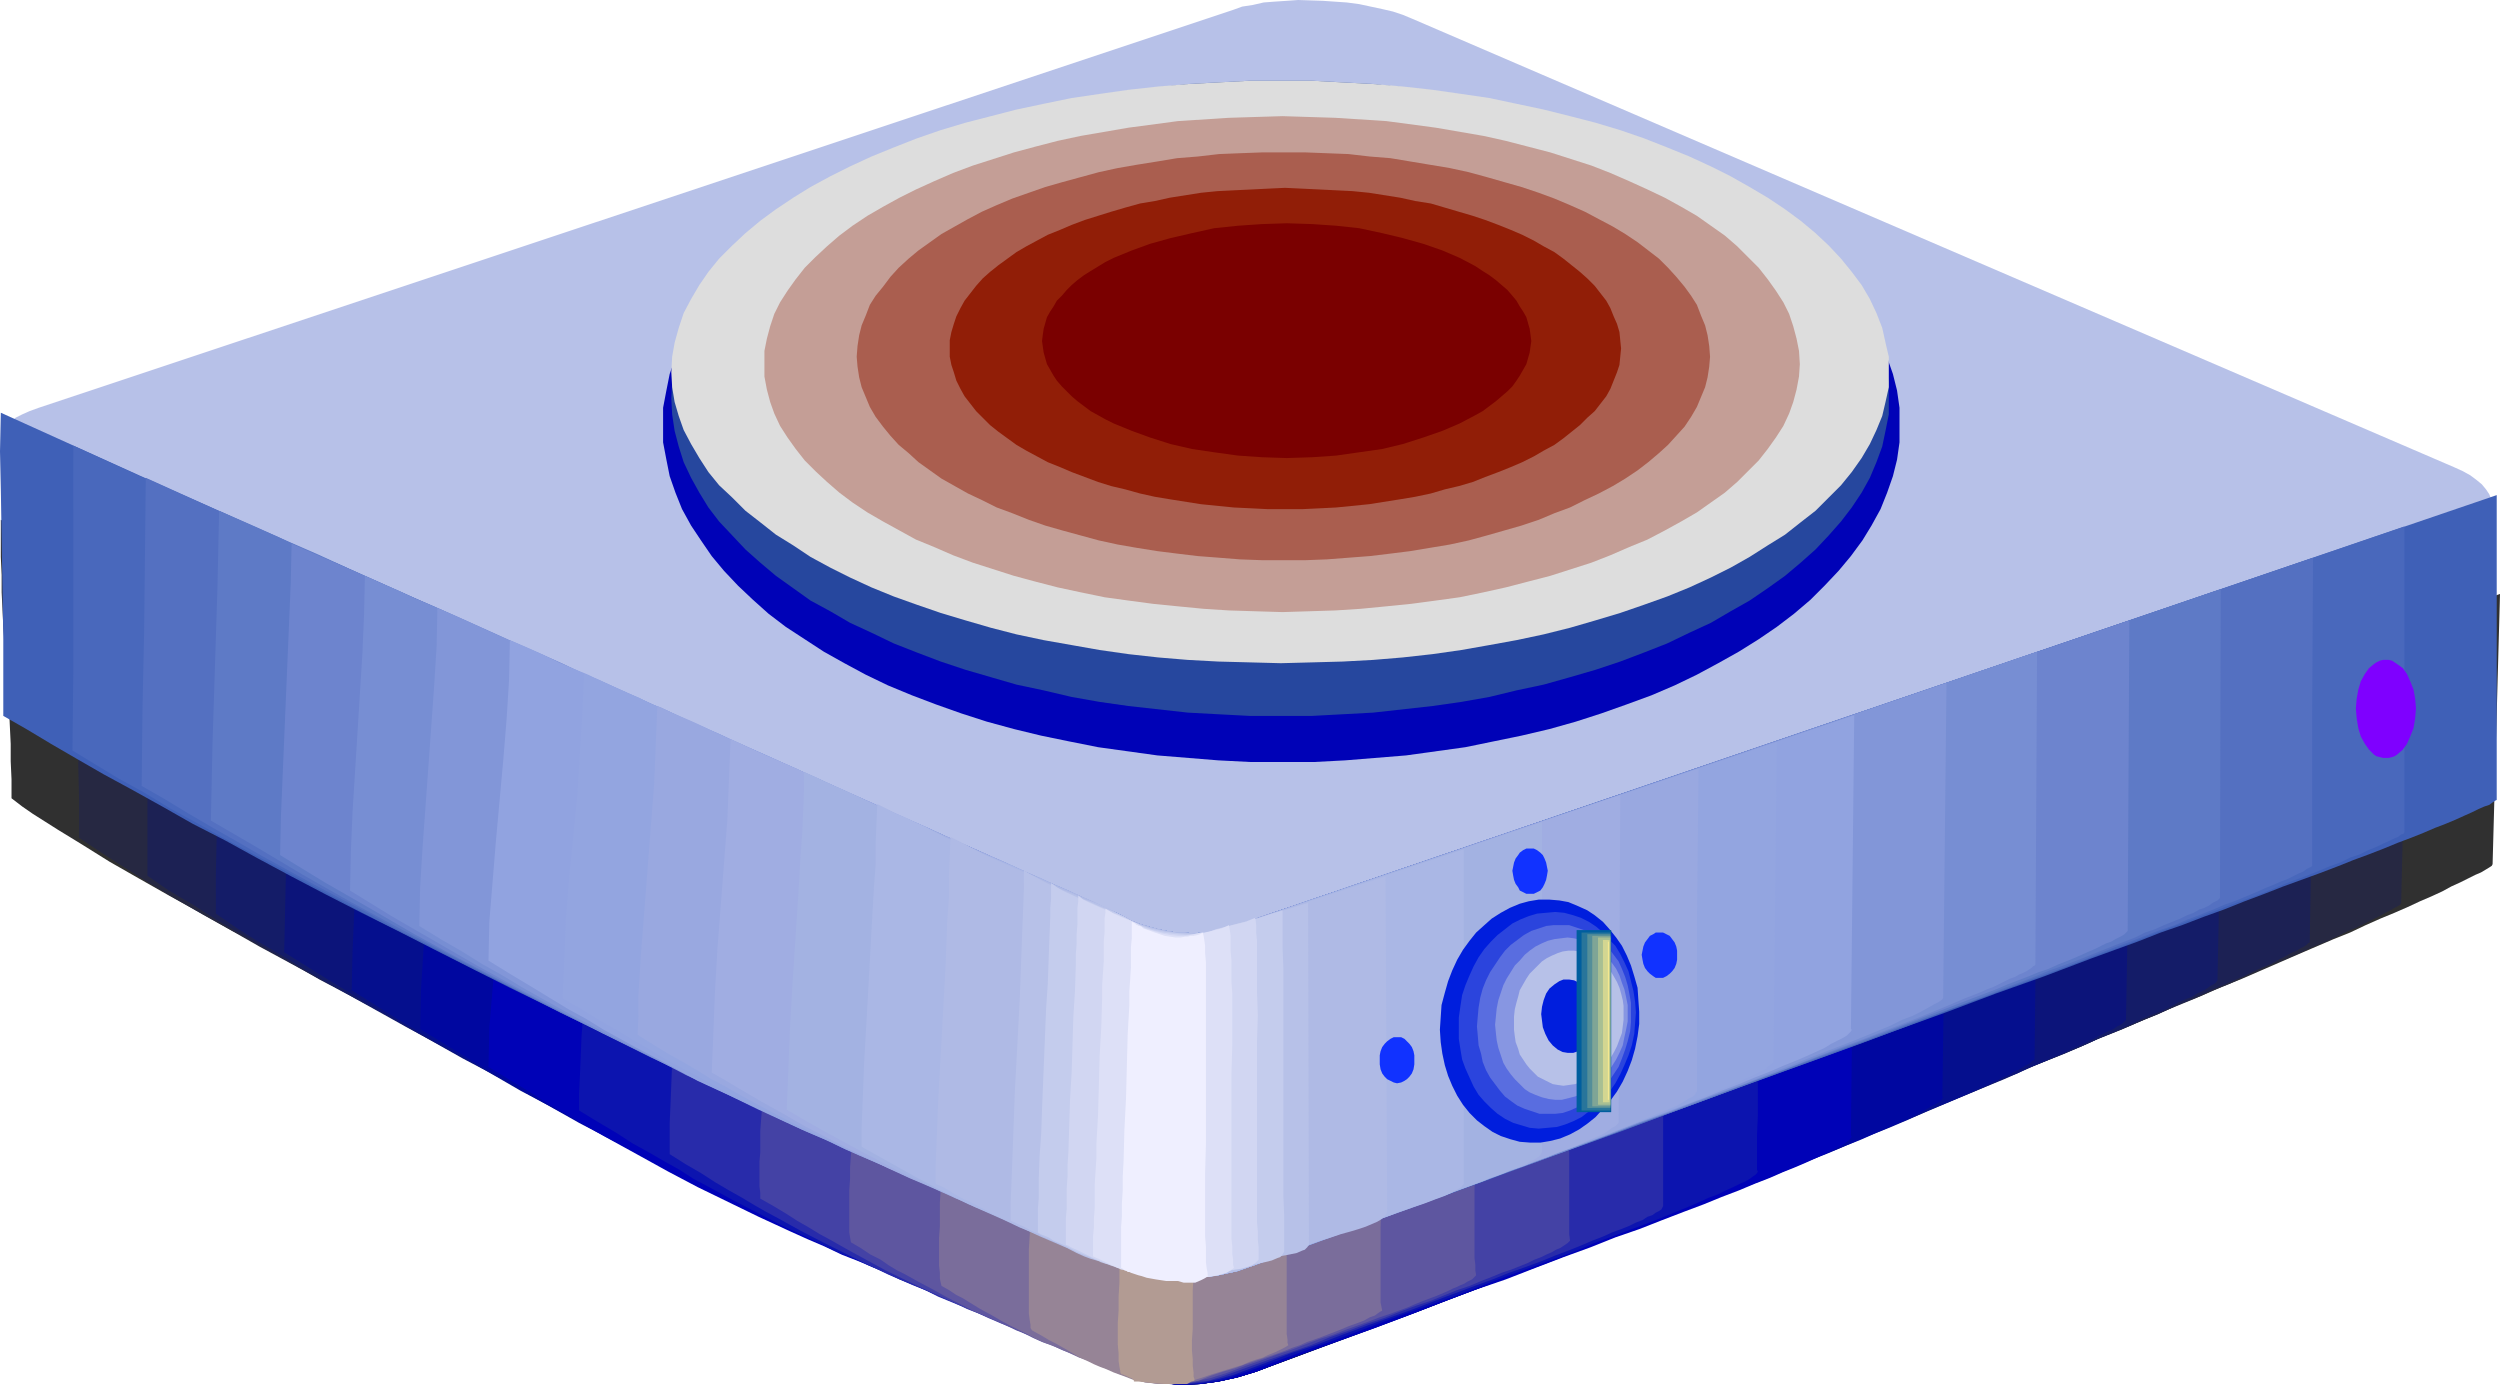 <?xml version="1.0" encoding="UTF-8" standalone="no"?>
<svg
   version="1.0"
   width="129.766mm"
   height="71.882mm"
   id="svg59"
   sodipodi:docname="Hot Plate 1.wmf"
   xmlns:inkscape="http://www.inkscape.org/namespaces/inkscape"
   xmlns:sodipodi="http://sodipodi.sourceforge.net/DTD/sodipodi-0.dtd"
   xmlns="http://www.w3.org/2000/svg"
   xmlns:svg="http://www.w3.org/2000/svg">
  <sodipodi:namedview
     id="namedview59"
     pagecolor="#ffffff"
     bordercolor="#000000"
     borderopacity="0.25"
     inkscape:showpageshadow="2"
     inkscape:pageopacity="0.0"
     inkscape:pagecheckerboard="0"
     inkscape:deskcolor="#d1d1d1"
     inkscape:document-units="mm" />
  <defs
     id="defs1">
    <pattern
       id="WMFhbasepattern"
       patternUnits="userSpaceOnUse"
       width="6"
       height="6"
       x="0"
       y="0" />
  </defs>
  <path
     style="fill:#303030;fill-opacity:1;fill-rule:evenodd;stroke:none"
     d="m 0.162,101.981 13.574,5.98 13.574,6.141 27.31,12.283 54.944,24.566 54.944,24.566 27.31,12.283 27.149,12.121 1.616,0.808 1.454,0.808 1.778,0.646 1.616,0.646 1.778,0.323 1.616,0.323 1.939,0.323 1.616,0.162 h 1.778 1.778 l 1.616,-0.162 1.616,-0.323 1.454,-0.323 1.454,-0.323 1.293,-0.485 1.131,-0.646 245.955,-85.173 -1.454,53.011 v 0 l -0.162,0.323 -0.485,0.323 -0.808,0.485 -0.808,0.485 -1.131,0.485 -1.293,0.646 -1.616,0.808 -1.778,0.808 -1.778,0.97 -2.101,0.97 -2.262,0.97 -2.424,1.131 -2.586,1.131 -2.747,1.131 -2.909,1.293 -3.07,1.455 -3.232,1.293 -3.394,1.455 -3.394,1.455 -3.717,1.616 -3.717,1.616 -3.717,1.616 -4.04,1.616 -4.04,1.778 -4.202,1.616 -4.202,1.939 -4.363,1.778 -9.05,3.717 -9.211,3.717 -9.534,4.04 -9.858,3.879 -9.858,4.04 -10.019,4.04 -40.562,16.323 -10.181,3.879 -9.858,3.879 -9.696,3.879 -9.534,3.556 -9.373,3.556 -4.525,1.778 -4.525,1.616 -4.363,1.778 -4.202,1.616 -4.202,1.455 -4.04,1.616 -3.717,1.131 -3.717,0.808 -3.555,0.485 -3.717,0.162 -3.555,-0.323 -3.717,-0.646 -3.555,-0.97 -3.717,-1.455 -6.141,-3.232 -6.302,-3.232 -6.626,-3.394 -6.787,-3.394 -6.949,-3.394 -7.11,-3.556 -7.11,-3.556 -7.272,-3.556 -15.029,-7.273 -15.19,-7.434 -15.19,-7.273 -15.19,-7.434 -14.867,-7.434 -7.272,-3.717 -7.272,-3.556 -7.11,-3.717 -6.787,-3.556 -6.787,-3.556 -6.626,-3.394 -6.302,-3.556 -6.141,-3.394 -5.979,-3.394 -5.656,-3.232 -5.171,-3.232 -5.01,-3.071 -4.848,-3.071 -2.101,-1.455 -2.101,-1.616 v -3.717 l -0.162,-3.556 v -3.394 l -0.162,-3.394 -0.323,-6.788 -0.485,-6.465 -0.485,-6.465 -0.323,-6.626 v -3.394 l -0.162,-3.556 z"
     id="path1" />
  <path
     style="fill:#262842;fill-opacity:1;fill-rule:evenodd;stroke:none"
     d="m 14.382,108.446 13.413,5.98 13.251,5.818 12.928,5.818 12.766,5.818 12.605,5.495 12.605,5.657 49.773,22.303 12.443,5.495 12.605,5.657 12.766,5.818 12.928,5.818 13.09,5.818 13.413,5.98 1.616,0.808 1.454,0.808 1.778,0.646 1.616,0.646 1.778,0.323 1.616,0.323 1.939,0.323 1.616,0.162 h 1.778 1.778 l 1.616,-0.162 1.616,-0.323 1.454,-0.323 1.454,-0.323 1.293,-0.485 1.131,-0.646 113.928,-39.435 113.928,-39.273 -0.646,26.99 -0.646,27.152 v 0 l -0.162,0.323 -0.485,0.323 -0.646,0.323 -0.808,0.485 -0.97,0.485 -1.131,0.646 -1.293,0.646 -1.616,0.808 -1.616,0.808 -1.939,0.808 -1.939,0.97 -2.101,0.97 -2.424,0.97 -2.424,1.131 -2.586,1.131 -2.747,1.131 -2.909,1.293 -2.909,1.293 -3.232,1.455 -3.232,1.293 -3.232,1.455 -3.555,1.455 -3.555,1.455 -3.717,1.616 -3.717,1.616 -3.878,1.455 -3.878,1.778 -8.242,3.394 -8.403,3.394 -8.565,3.556 -9.05,3.556 -9.05,3.717 -9.211,3.717 -18.746,7.596 -19.069,7.434 -18.746,7.434 -9.373,3.556 -9.05,3.556 -9.05,3.394 -8.726,3.232 -8.403,3.232 -8.242,3.071 -3.717,1.131 -3.717,0.808 -3.555,0.485 -3.717,0.162 -3.555,-0.323 -3.717,-0.646 -3.555,-0.97 -3.717,-1.455 -6.141,-3.232 -6.302,-3.071 -6.302,-3.232 -6.626,-3.232 -6.626,-3.232 -6.626,-3.232 -13.736,-6.626 -13.898,-6.788 -14.059,-6.626 -14.059,-6.788 -13.898,-6.788 -13.574,-6.788 -13.413,-6.626 -6.464,-3.394 -6.302,-3.232 -6.302,-3.232 -5.979,-3.232 -5.979,-3.232 -5.656,-3.232 -5.494,-3.071 -5.333,-3.071 -5.171,-3.071 -4.848,-3.071 -4.525,-2.909 -4.363,-2.909 v -7.434 l -0.162,-6.95 -0.162,-6.95 -0.162,-6.626 -0.323,-6.788 -0.162,-6.788 -0.162,-7.111 z"
     id="path2" />
  <path
     style="fill:#1c2154;fill-opacity:1;fill-rule:evenodd;stroke:none"
     d="m 28.603,114.749 6.787,2.909 6.464,2.909 6.464,2.909 6.302,2.909 6.141,2.748 6.141,2.748 5.979,2.586 5.979,2.586 11.474,5.172 11.312,5.172 44.44,19.879 11.312,5.172 11.635,5.01 5.818,2.748 5.979,2.586 6.141,2.748 6.141,2.748 6.302,2.909 6.464,2.748 6.464,3.071 6.626,2.909 1.616,0.808 1.454,0.808 1.778,0.646 1.616,0.646 1.778,0.323 1.616,0.323 1.939,0.323 1.616,0.162 h 1.778 1.778 l 1.616,-0.162 1.616,-0.323 1.454,-0.323 1.454,-0.323 1.293,-0.485 1.131,-0.646 209.757,-72.405 -0.646,27.637 -0.485,27.798 v 0.162 l -0.323,0.162 -0.323,0.323 -0.485,0.323 -0.646,0.323 -0.808,0.485 -1.131,0.485 -1.131,0.646 -1.293,0.646 -1.454,0.808 -1.616,0.646 -1.778,0.808 -1.939,0.97 -1.939,0.808 -2.262,0.97 -2.262,0.97 -2.424,1.131 -2.586,1.131 -2.586,1.131 -2.747,1.293 -2.909,1.131 -2.909,1.293 -3.07,1.293 -3.232,1.293 -3.232,1.455 -3.394,1.455 -7.11,2.748 -7.272,3.071 -7.434,3.071 -7.918,3.232 -8.08,3.232 -8.242,3.394 -8.565,3.394 -8.565,3.394 -8.565,3.556 -17.614,6.788 -17.776,6.95 -17.453,6.788 -8.565,3.232 -8.565,3.232 -8.242,3.071 -8.242,3.071 -3.717,1.131 -3.717,0.808 -3.555,0.485 -3.717,0.162 -3.555,-0.323 -3.717,-0.646 -3.555,-0.97 -3.717,-1.455 -12.282,-6.141 -12.605,-6.141 -12.766,-6.141 -12.766,-6.141 -12.928,-6.141 -12.766,-6.141 -12.766,-6.141 -12.605,-5.98 -12.443,-6.141 -12.12,-6.141 -5.818,-2.909 -5.818,-3.071 -5.818,-3.071 -5.494,-2.909 -5.494,-2.909 -5.333,-3.071 -5.171,-2.909 -4.848,-2.909 -5.01,-2.909 -4.525,-2.909 -4.686,-2.748 L 28.926,171.8 v -7.434 -7.111 l -0.162,-13.899 v -6.95 l -0.162,-7.111 v -7.111 z"
     id="path3" />
  <path
     style="fill:#141c68;fill-opacity:1;fill-rule:evenodd;stroke:none"
     d="m 42.986,121.052 6.626,3.071 6.464,2.909 6.302,2.748 5.979,2.586 5.818,2.748 5.656,2.586 5.656,2.424 5.333,2.424 5.333,2.424 5.171,2.263 10.019,4.525 9.858,4.364 9.858,4.364 9.696,4.364 9.858,4.525 10.181,4.525 5.171,2.263 5.171,2.424 5.494,2.424 5.656,2.424 5.494,2.586 5.979,2.586 5.979,2.748 6.141,2.748 6.464,2.909 6.626,2.909 1.616,0.808 1.454,0.808 1.778,0.646 1.616,0.646 1.778,0.323 1.616,0.323 1.939,0.323 1.616,0.162 h 1.778 1.778 l 1.616,-0.162 1.616,-0.323 1.454,-0.323 1.454,-0.323 1.293,-0.485 1.131,-0.646 95.829,-33.132 95.829,-32.97 -1.131,56.566 v 0.162 l -0.162,0.162 -0.162,0.323 -0.485,0.323 -0.646,0.323 -0.646,0.485 -0.808,0.485 -1.131,0.485 -0.97,0.646 -1.293,0.485 -1.454,0.646 -1.454,0.808 -1.616,0.808 -1.778,0.646 -1.939,0.808 -1.939,0.97 -2.101,0.97 -2.262,0.97 -2.262,0.97 -2.424,1.131 -5.01,2.101 -2.747,1.131 -2.747,1.131 -2.909,1.293 -2.909,1.293 -6.302,2.586 -6.464,2.586 -6.626,2.748 -7.11,2.909 -7.11,2.909 -7.434,2.909 -7.757,3.071 -7.757,3.071 -7.918,3.071 -8.08,3.232 -8.242,3.232 -16.483,6.303 -16.645,6.465 -16.483,6.141 -8.242,3.071 -8.08,3.071 -3.717,1.131 -3.717,0.808 -3.555,0.485 -3.717,0.162 -3.555,-0.323 -3.717,-0.646 -3.555,-0.97 -3.717,-1.455 -12.282,-5.98 -12.12,-5.657 -12.12,-5.818 -11.958,-5.657 -11.797,-5.495 -11.797,-5.495 -11.474,-5.495 -11.312,-5.657 -11.15,-5.333 -10.827,-5.495 -10.666,-5.333 -10.181,-5.495 -9.858,-5.495 -4.848,-2.748 -4.686,-2.748 -4.525,-2.748 -4.686,-2.748 -4.363,-2.748 -4.202,-2.909 V 171.8 l 0.162,-7.273 0.162,-14.384 0.162,-14.222 0.162,-7.273 z"
     id="path4" />
  <path
     style="fill:#0c147a;fill-opacity:1;fill-rule:evenodd;stroke:none"
     d="m 57.206,127.355 6.626,2.909 6.302,2.909 6.141,2.748 5.656,2.586 5.494,2.424 5.333,2.424 5.171,2.263 4.848,2.263 4.848,2.101 4.686,2.101 4.525,1.939 4.363,1.939 8.565,3.879 8.403,3.879 8.403,3.717 8.565,3.879 4.363,1.939 4.686,2.101 4.525,2.101 4.686,2.101 5.01,2.263 5.01,2.263 5.333,2.263 5.494,2.586 5.818,2.586 6.141,2.586 6.302,2.909 6.464,2.909 1.616,0.808 1.454,0.808 1.778,0.646 1.616,0.646 1.778,0.323 1.616,0.323 1.939,0.323 1.616,0.162 h 1.778 1.778 l 1.616,-0.162 1.616,-0.323 1.454,-0.323 1.454,-0.323 1.293,-0.485 1.131,-0.646 173.558,-59.637 -0.485,28.93 -0.485,28.93 v 0.162 l -0.162,0.162 -0.162,0.162 -0.323,0.323 -0.485,0.323 -0.646,0.323 -0.646,0.485 -0.808,0.323 -0.97,0.485 -0.97,0.485 -1.131,0.646 -1.293,0.646 -1.454,0.646 -1.454,0.646 -1.616,0.808 -1.616,0.646 -1.778,0.808 -1.939,0.808 -1.939,0.808 -1.939,0.97 -2.101,0.808 -2.262,0.97 -4.848,2.101 -5.01,2.101 -5.333,2.263 -5.656,2.263 -5.818,2.263 -6.141,2.586 -6.464,2.586 -6.626,2.586 -6.787,2.748 -7.11,2.748 -7.11,2.748 -7.434,2.909 -7.434,2.909 -7.595,2.909 -7.757,3.071 -15.675,5.98 -15.998,5.98 -16.16,5.98 -3.717,1.131 -3.717,0.808 -3.555,0.485 -3.717,0.162 -3.555,-0.323 -3.717,-0.646 -3.555,-0.97 -3.717,-1.455 -6.141,-2.909 -5.979,-2.748 -5.979,-2.748 -5.818,-2.748 -5.818,-2.748 -5.494,-2.586 -11.312,-5.172 -10.827,-5.01 -10.504,-5.01 -10.342,-4.849 -10.019,-4.687 -9.858,-4.849 -9.534,-4.849 -9.534,-4.849 -9.211,-4.849 -8.888,-5.01 -8.888,-5.172 -8.726,-5.333 -8.565,-5.333 0.162,-7.596 0.162,-7.434 0.323,-14.707 0.485,-14.707 0.162,-7.434 z"
     id="path5" />
  <path
     style="fill:#050f8e;fill-opacity:1;fill-rule:evenodd;stroke:none"
     d="m 71.589,133.82 3.232,1.455 3.394,1.455 3.07,1.455 3.07,1.293 2.909,1.293 2.909,1.293 5.494,2.586 5.333,2.263 4.848,2.263 4.686,1.939 4.363,2.101 4.363,1.939 4.04,1.778 3.878,1.778 3.878,1.616 7.272,3.394 6.949,3.071 7.11,3.232 7.272,3.232 3.878,1.778 3.878,1.778 4.04,1.778 4.202,1.939 4.525,1.939 4.686,2.101 4.848,2.263 2.586,1.131 2.586,1.131 5.494,2.586 2.909,1.293 2.909,1.293 3.07,1.293 3.232,1.455 3.232,1.455 3.232,1.455 1.616,0.808 1.454,0.808 1.778,0.646 1.616,0.646 1.778,0.323 1.616,0.323 1.939,0.323 1.616,0.162 h 1.778 1.778 l 1.616,-0.162 1.616,-0.323 1.454,-0.323 1.454,-0.323 1.293,-0.485 1.131,-0.646 155.459,-53.334 -0.485,29.576 -0.323,29.576 v 0.162 0.162 l -0.162,0.162 -0.323,0.162 -0.323,0.323 -0.485,0.323 -0.646,0.323 -0.485,0.323 -0.808,0.485 -0.808,0.323 -0.97,0.646 -0.97,0.323 -1.131,0.646 -1.131,0.485 -1.293,0.646 -1.454,0.646 -2.909,1.293 -3.394,1.455 -3.555,1.455 -3.878,1.778 -4.202,1.778 -4.525,1.778 -4.848,2.101 -5.01,1.939 -5.333,2.101 -5.656,2.263 -5.818,2.263 -5.979,2.424 -6.302,2.424 -6.464,2.424 -6.626,2.586 -6.949,2.748 -6.949,2.586 -7.11,2.748 -7.434,2.748 -7.434,2.909 -7.757,2.748 -7.757,2.909 -7.918,2.909 -7.918,3.071 -3.717,1.131 -3.717,0.808 -3.555,0.485 -3.717,0.162 -3.555,-0.323 -3.717,-0.646 -3.555,-0.97 -3.717,-1.455 -6.141,-2.748 -5.818,-2.748 -5.818,-2.586 -5.656,-2.586 -5.333,-2.424 -5.494,-2.424 -5.171,-2.424 -5.01,-2.263 -5.01,-2.263 -4.848,-2.263 -4.848,-2.101 -4.686,-2.101 -9.05,-4.364 -8.726,-4.04 -8.565,-4.202 -8.403,-4.202 -8.242,-4.202 -8.242,-4.364 -8.08,-4.687 -8.242,-4.687 -8.403,-5.01 -4.04,-2.586 -4.363,-2.748 0.162,-7.596 0.323,-7.434 1.616,-30.384 0.323,-7.596 z"
     id="path6" />
  <path
     style="fill:#0007a0;fill-opacity:1;fill-rule:evenodd;stroke:none"
     d="m 85.81,140.284 3.394,1.455 3.232,1.455 3.07,1.293 2.909,1.455 2.909,1.131 2.747,1.293 2.747,1.293 2.586,1.131 4.848,2.101 4.525,2.101 4.202,1.939 4.04,1.616 3.717,1.778 3.394,1.455 3.394,1.616 3.232,1.455 3.07,1.293 2.909,1.293 5.818,2.586 5.656,2.586 2.909,1.455 3.07,1.293 3.232,1.455 3.232,1.455 3.555,1.616 3.717,1.616 4.04,1.778 4.202,1.939 2.262,0.97 2.262,1.131 2.424,0.97 2.424,1.131 2.586,1.131 2.747,1.293 2.747,1.293 2.909,1.131 2.909,1.455 3.07,1.293 3.232,1.455 3.232,1.455 1.616,0.808 1.454,0.808 1.778,0.646 1.616,0.646 1.778,0.323 1.616,0.323 1.939,0.323 1.616,0.162 h 1.778 1.778 l 1.616,-0.162 1.616,-0.323 1.454,-0.323 1.454,-0.323 1.293,-0.485 1.131,-0.646 68.68,-23.435 68.68,-23.435 -0.808,60.284 0.162,0.162 -0.323,0.485 -0.485,0.485 -0.97,0.485 -1.131,0.646 -1.454,0.808 -1.778,0.97 -2.101,0.97 -2.262,0.97 -2.586,1.131 -2.909,1.293 -3.232,1.293 -3.394,1.455 -3.717,1.455 -3.878,1.616 -4.202,1.778 -4.525,1.778 -4.686,1.778 -5.01,1.939 -5.171,2.101 -5.494,2.101 -5.818,2.101 -5.979,2.263 -6.141,2.424 -6.464,2.424 -6.626,2.424 -6.787,2.586 -7.11,2.748 -7.272,2.748 -7.595,2.748 -7.757,2.748 -7.918,3.071 -3.717,1.131 -3.717,0.808 -3.555,0.485 -3.717,0.162 -3.555,-0.323 -3.717,-0.646 -3.555,-0.97 -3.717,-1.455 -6.141,-2.748 -5.818,-2.586 -5.494,-2.424 -5.494,-2.424 -5.171,-2.263 -5.01,-2.101 -4.686,-2.101 -4.686,-2.101 -4.525,-1.939 -4.202,-1.939 -4.202,-1.939 -4.202,-1.778 -3.878,-1.939 -3.878,-1.778 -7.595,-3.394 -7.272,-3.556 -7.11,-3.556 -7.11,-3.717 -7.11,-3.717 -7.434,-4.202 -3.717,-2.101 -3.717,-2.263 -3.878,-2.263 -4.04,-2.424 -4.202,-2.586 -4.202,-2.586 0.162,-7.596 0.485,-7.758 1.131,-15.515 1.131,-15.515 0.323,-7.758 z"
     id="path7" />
  <path
     style="fill:#0002b7;fill-opacity:1;fill-rule:evenodd;stroke:none"
     d="m 100.03,146.588 3.394,1.455 3.232,1.455 2.909,1.293 3.07,1.293 2.747,1.293 2.586,1.131 2.586,1.293 2.424,0.97 2.424,1.131 4.363,1.778 1.939,0.97 1.939,0.97 1.939,0.808 3.394,1.616 3.232,1.293 2.909,1.455 2.747,1.131 2.586,1.131 2.424,1.131 2.262,0.97 4.363,2.101 4.525,1.939 2.262,1.131 2.424,0.97 2.586,1.131 2.747,1.293 2.909,1.293 3.232,1.455 3.394,1.616 1.939,0.808 1.939,0.808 2.101,0.97 2.101,0.97 2.262,0.97 2.262,1.131 2.424,1.131 2.586,0.97 2.586,1.293 2.747,1.293 3.07,1.293 3.07,1.293 3.07,1.455 3.232,1.455 1.616,0.808 1.454,0.808 1.778,0.646 1.616,0.646 1.778,0.323 1.616,0.323 1.939,0.323 1.616,0.162 h 1.778 1.778 l 1.616,-0.162 1.616,-0.323 1.454,-0.323 1.454,-0.323 1.293,-0.485 1.131,-0.646 119.261,-40.728 -0.646,61.738 0.162,0.323 -0.162,0.162 -0.323,0.485 -0.485,0.323 -0.808,0.646 -0.97,0.485 -1.293,0.646 -1.293,0.646 -1.778,0.808 -1.778,0.808 -2.262,0.97 -2.424,0.97 -2.586,1.131 -2.909,1.131 -3.07,1.293 -3.394,1.293 -3.555,1.455 -3.878,1.455 -4.202,1.616 -4.525,1.778 -4.686,1.616 -4.848,1.939 -5.333,1.939 -5.494,2.101 -5.818,2.263 -6.141,2.101 -6.464,2.424 -6.626,2.586 -6.949,2.586 -7.272,2.586 -7.595,2.748 -7.918,3.071 -3.717,1.131 -3.717,0.808 -3.555,0.485 -3.717,0.162 -3.555,-0.323 -3.717,-0.646 -3.555,-0.97 -3.717,-1.455 -3.07,-1.293 -3.07,-1.293 -5.656,-2.424 -5.494,-2.424 -2.586,-1.131 -2.586,-1.131 -4.848,-1.939 -4.686,-1.939 -4.363,-1.939 -4.202,-1.778 -3.878,-1.778 -3.878,-1.616 -3.717,-1.455 -3.394,-1.616 -3.394,-1.455 -3.232,-1.455 -6.302,-2.909 -5.979,-2.909 -5.979,-2.909 -5.818,-3.071 -6.141,-3.394 -3.232,-1.778 -3.232,-1.778 -3.394,-1.939 -3.555,-2.101 -3.717,-2.101 -3.717,-2.424 -4.04,-2.424 -4.202,-2.586 0.162,-7.596 0.646,-7.758 0.646,-8.081 1.454,-16 0.646,-7.919 0.485,-7.758 0.162,-3.879 z"
     id="path8" />
  <path
     style="fill:#0c14af;fill-opacity:1;fill-rule:evenodd;stroke:none"
     d="m 117.483,154.345 2.909,1.293 2.747,1.131 2.586,1.293 2.586,0.97 2.424,1.131 2.262,1.131 2.101,0.97 2.101,0.808 2.101,0.97 1.778,0.808 1.939,0.97 1.778,0.646 1.616,0.808 1.616,0.646 2.909,1.455 2.747,1.293 2.586,1.131 2.424,0.97 2.101,0.97 2.101,0.97 1.939,0.97 3.878,1.778 3.717,1.616 2.101,0.97 1.939,0.97 2.262,0.97 2.424,0.97 2.424,1.293 2.747,1.131 3.07,1.293 3.232,1.455 1.778,0.97 1.778,0.646 1.939,0.97 2.101,0.808 2.101,0.97 2.101,0.97 2.424,1.131 2.262,0.97 2.586,1.131 2.586,1.293 2.747,1.131 2.909,1.293 1.293,0.808 1.454,0.646 1.454,0.485 1.454,0.485 1.616,0.485 1.616,0.323 3.07,0.323 1.616,0.162 h 1.454 l 1.616,-0.162 1.293,-0.162 1.454,-0.323 1.293,-0.485 1.131,-0.323 1.131,-0.646 51.227,-17.455 51.227,-17.616 v 7.111 l -0.162,3.879 v 4.04 8.081 l -0.162,8.404 -0.162,8.404 v 8.081 3.879 l -0.162,3.717 v 6.95 l 0.162,0.323 -0.162,0.323 -0.323,0.323 -0.485,0.323 -0.646,0.485 -0.808,0.485 -1.131,0.485 -1.293,0.646 -1.454,0.646 -1.616,0.808 -1.778,0.646 -2.101,0.97 -2.262,0.97 -2.424,0.97 -2.747,1.131 -2.909,1.131 -3.07,1.131 -3.394,1.293 -3.555,1.293 -3.717,1.616 -4.04,1.455 -4.363,1.616 -4.525,1.616 -4.686,1.778 -5.01,1.939 -5.333,1.939 -5.494,1.939 -5.656,2.101 -5.979,2.263 -6.302,2.263 -6.626,2.424 -6.787,2.424 -3.394,1.131 -3.232,0.808 -3.232,0.323 -3.232,0.162 -3.394,-0.323 -3.232,-0.485 -3.232,-0.97 -3.232,-1.293 -2.586,-1.131 -2.586,-1.131 -5.01,-2.101 -4.686,-1.939 -4.363,-1.939 -4.202,-1.778 -4.04,-1.616 -1.939,-0.808 -1.778,-0.808 -3.717,-1.616 -3.394,-1.455 -3.232,-1.293 -3.07,-1.455 -3.07,-1.293 -2.747,-1.293 -2.909,-1.131 -5.333,-2.586 -5.171,-2.424 -5.01,-2.586 -5.01,-2.586 -5.333,-2.909 -2.747,-1.455 -2.747,-1.778 -2.909,-1.616 -3.07,-1.778 -3.232,-1.778 -3.232,-2.101 -3.555,-2.101 -3.717,-2.263 v -3.232 l 0.162,-3.556 0.162,-3.879 0.162,-4.04 0.323,-4.04 0.323,-4.202 0.646,-8.566 0.808,-8.727 0.323,-4.202 0.323,-4.202 0.323,-4.04 0.162,-3.879 0.162,-3.556 z"
     id="path9" />
  <path
     style="fill:#282baa;fill-opacity:1;fill-rule:evenodd;stroke:none"
     d="m 134.936,162.103 2.424,0.97 2.262,1.131 2.262,0.97 2.101,0.97 2.101,0.808 1.778,0.97 1.939,0.808 1.778,0.808 3.232,1.455 2.909,1.293 2.747,1.293 2.586,1.131 2.262,1.131 2.101,0.97 1.939,0.808 1.939,0.808 3.394,1.616 3.07,1.455 3.232,1.455 3.394,1.616 1.778,0.808 1.939,0.808 2.101,0.97 2.424,1.131 2.424,1.131 2.747,1.293 2.909,1.293 3.394,1.455 1.778,0.808 1.778,0.808 1.939,0.808 1.939,0.97 2.101,0.97 2.262,0.97 2.262,0.97 2.424,1.131 1.131,0.646 1.293,0.646 2.747,0.97 2.747,0.646 2.747,0.323 h 2.909 l 2.586,-0.323 1.131,-0.162 1.131,-0.323 1.131,-0.485 0.97,-0.323 21.493,-7.273 21.331,-7.434 21.331,-7.434 21.493,-7.434 v 1.616 1.616 7.273 4.04 4.364 4.364 l -0.162,8.889 -0.162,9.051 -0.162,4.202 v 4.202 3.879 7.111 1.455 1.455 0.162 l -0.162,0.323 -0.162,0.323 -0.485,0.323 -0.646,0.323 -0.646,0.485 -0.97,0.323 -0.97,0.646 -1.293,0.485 -1.293,0.646 -1.616,0.646 -1.778,0.646 -1.778,0.808 -2.101,0.808 -2.262,0.97 -2.424,0.97 -2.586,0.97 -2.747,1.131 -3.07,1.131 -3.232,1.131 -3.232,1.293 -3.555,1.293 -3.878,1.455 -3.878,1.455 -4.202,1.616 -4.525,1.616 -4.525,1.616 -4.848,1.778 -5.01,1.939 -5.333,1.778 -5.494,2.101 -5.656,2.101 -2.909,0.808 -2.909,0.646 -2.909,0.323 h -2.909 l -2.909,-0.162 -2.747,-0.485 -2.909,-0.808 -2.747,-0.97 -2.262,-0.97 -2.262,-0.97 -4.04,-1.778 -4.04,-1.616 -3.717,-1.455 -3.555,-1.616 -3.232,-1.455 -3.232,-1.293 -3.07,-1.293 -2.747,-1.131 -2.747,-1.131 -2.586,-1.293 -2.424,-0.97 -4.848,-2.101 -4.363,-2.101 -8.403,-4.202 -4.363,-2.263 -4.363,-2.424 -2.424,-1.293 -2.262,-1.293 -2.424,-1.455 -2.586,-1.455 -2.747,-1.616 -2.747,-1.778 -3.07,-1.778 -3.07,-1.939 v -1.293 -3.071 -1.778 l 0.162,-3.717 0.162,-4.04 0.162,-4.202 0.323,-4.525 0.646,-9.212 0.808,-9.374 0.323,-4.525 0.323,-4.364 0.323,-4.04 0.162,-3.717 0.162,-1.778 v -1.778 -1.455 z"
     id="path10" />
  <path
     style="fill:#4442a5;fill-opacity:1;fill-rule:evenodd;stroke:none"
     d="m 152.389,170.022 1.939,0.808 1.778,0.808 3.555,1.616 3.232,1.455 2.747,1.293 2.747,1.131 2.424,1.131 2.262,0.97 1.939,0.97 1.939,0.808 1.616,0.808 1.616,0.808 1.454,0.646 2.747,1.293 2.424,1.131 2.586,1.131 2.747,1.293 1.454,0.646 1.616,0.646 1.778,0.808 1.778,0.808 1.939,0.97 2.262,0.97 2.424,1.131 2.586,1.131 2.909,1.293 3.232,1.455 3.394,1.616 1.939,0.808 1.939,0.808 2.262,1.131 2.262,0.808 2.424,0.646 2.424,0.323 2.424,0.162 2.262,-0.162 2.101,-0.485 1.939,-0.646 17.291,-5.98 16.968,-5.98 17.13,-5.98 17.453,-6.141 v 1.293 1.616 1.455 9.859 4.364 4.687 l -0.162,9.535 -0.162,4.849 v 4.687 l -0.162,4.687 v 4.202 9.212 1.455 1.293 l 0.162,1.293 -0.162,0.162 -0.162,0.162 -0.162,0.162 -0.485,0.323 -0.485,0.323 -0.485,0.323 -0.808,0.323 -0.808,0.485 -1.131,0.485 -0.97,0.485 -1.293,0.485 -1.293,0.646 -1.616,0.646 -1.616,0.646 -1.939,0.646 -1.939,0.808 -2.101,0.808 -2.262,0.97 -2.424,0.808 -2.424,0.97 -2.747,1.131 -2.909,0.97 -3.07,1.131 -3.232,1.293 -3.394,1.131 -3.394,1.293 -3.717,1.293 -3.878,1.616 -4.202,1.455 -4.202,1.455 -4.525,1.616 -4.525,1.616 -2.586,0.808 -2.586,0.323 -2.424,0.323 h -2.586 l -2.424,-0.162 -2.424,-0.323 -2.424,-0.646 -2.262,-0.808 -3.717,-1.616 -3.232,-1.293 -3.232,-1.455 -3.07,-1.293 -2.747,-1.131 -2.747,-1.131 -2.586,-1.131 -2.424,-0.97 -2.262,-0.97 -2.101,-0.97 -2.101,-0.808 -1.939,-0.97 -3.878,-1.778 -3.555,-1.616 -6.626,-3.232 -3.555,-1.939 -3.555,-1.939 -3.717,-2.101 -2.101,-1.131 -2.101,-1.293 -2.262,-1.293 -2.262,-1.455 -2.424,-1.455 -2.586,-1.455 v -1.131 l -0.162,-1.293 v -1.455 -1.616 -1.778 l 0.162,-1.778 v -2.101 -2.101 l 0.323,-4.364 0.162,-4.687 0.323,-5.01 0.323,-5.01 0.646,-9.859 0.485,-4.849 0.323,-4.525 0.162,-2.101 v -1.939 l 0.162,-1.939 0.162,-1.778 v -1.778 l 0.162,-1.455 v -1.455 z"
     id="path11" />
  <path
     style="fill:#5e56a0;fill-opacity:1;fill-rule:evenodd;stroke:none"
     d="m 169.841,177.78 2.909,1.293 2.586,1.131 2.424,1.131 2.262,0.97 1.939,0.97 1.778,0.808 1.778,0.808 1.454,0.646 1.454,0.646 1.293,0.646 1.131,0.485 1.131,0.646 2.101,0.97 3.878,1.778 2.101,0.97 2.262,0.97 1.293,0.646 1.293,0.646 1.616,0.646 1.616,0.808 1.778,0.808 2.101,0.808 2.101,1.131 2.424,1.131 2.747,1.131 2.747,1.293 1.939,0.97 2.101,0.646 2.101,0.646 2.101,0.323 1.939,0.162 1.939,-0.162 1.778,-0.323 1.778,-0.646 6.626,-2.263 6.464,-2.101 12.766,-4.687 12.928,-4.525 6.626,-2.424 6.626,-2.424 0.162,1.131 v 1.455 1.455 9.697 4.525 5.01 l -0.323,10.182 v 5.172 l -0.162,5.01 -0.162,4.849 v 4.364 2.101 3.717 1.616 1.616 l 0.162,1.293 v 1.131 l 0.162,0.97 -0.323,0.323 -0.485,0.485 -0.97,0.485 -0.485,0.323 -0.808,0.323 -0.646,0.323 -0.808,0.323 -0.97,0.485 -1.131,0.485 -1.131,0.485 -1.293,0.485 -1.293,0.485 -1.616,0.646 -1.454,0.646 -1.778,0.646 -1.778,0.646 -1.939,0.646 -2.101,0.808 -2.262,0.808 -2.262,0.808 -2.424,0.97 -2.586,0.808 -2.586,0.97 -2.909,1.131 -2.909,0.97 -3.07,1.131 -3.232,1.131 -3.394,1.293 -3.555,1.131 -2.262,0.485 -2.101,0.485 -2.262,0.162 h -2.101 l -2.101,-0.162 -1.939,-0.323 -1.939,-0.485 -1.939,-0.646 -2.747,-1.131 -2.586,-1.131 -2.424,-0.97 -2.424,-0.97 -2.101,-0.808 -2.101,-0.97 -1.939,-0.646 -1.778,-0.808 -1.616,-0.808 -1.616,-0.646 -3.07,-1.455 -2.909,-1.293 -2.586,-1.131 -5.01,-2.586 -2.586,-1.455 -2.747,-1.455 -2.909,-1.616 -1.616,-0.808 -1.616,-0.97 -1.616,-1.131 -1.939,-0.97 -1.939,-1.293 -1.939,-1.131 -0.162,-0.97 -0.162,-0.97 v -1.293 -5.01 -1.939 l 0.162,-2.263 v -2.263 l 0.162,-2.263 0.323,-5.01 0.162,-5.172 0.323,-5.333 0.323,-5.333 0.323,-5.172 0.323,-5.172 0.323,-2.424 v -2.263 l 0.162,-2.101 0.162,-2.101 0.162,-1.939 0.162,-1.778 v -1.616 -1.455 l 0.162,-1.131 z"
     id="path12" />
  <path
     style="fill:#7a6d9b;fill-opacity:1;fill-rule:evenodd;stroke:none"
     d="m 187.294,185.538 1.939,0.808 1.778,0.97 1.616,0.646 1.616,0.808 1.293,0.646 1.293,0.485 1.131,0.646 1.131,0.323 1.778,0.97 1.616,0.808 1.293,0.646 2.586,1.293 1.454,0.646 1.454,0.646 1.939,0.808 0.97,0.485 1.131,0.485 1.293,0.646 1.293,0.646 1.616,0.646 1.454,0.808 1.939,0.808 1.939,0.808 1.616,0.808 1.778,0.646 1.778,0.646 1.616,0.162 1.778,0.162 h 1.616 l 1.454,-0.323 1.454,-0.323 4.525,-1.455 4.525,-1.616 8.565,-3.071 8.726,-3.394 4.363,-1.616 4.686,-1.778 0.162,0.97 v 1.293 1.293 1.616 l 0.162,1.778 v 6.303 l -0.162,2.424 v 2.424 5.172 l -0.162,5.495 -0.162,5.495 v 5.333 l -0.162,5.333 -0.162,5.01 v 2.424 2.263 5.818 1.616 1.293 1.293 l 0.162,0.808 0.162,0.808 -0.323,0.162 -0.485,0.323 -0.646,0.485 -0.97,0.323 -1.131,0.646 -1.293,0.485 -1.778,0.646 -1.939,0.808 -2.101,0.808 -2.586,0.97 -1.454,0.485 -1.454,0.646 -1.454,0.485 -1.616,0.646 -1.778,0.646 -1.939,0.646 -1.939,0.646 -1.939,0.646 -2.101,0.808 -2.262,0.646 -2.424,0.808 -2.424,0.97 -1.778,0.323 -1.778,0.162 -1.778,0.162 h -1.778 l -1.778,-0.162 -1.616,-0.162 -1.616,-0.485 -1.454,-0.485 -1.939,-0.646 -1.778,-0.808 -1.778,-0.646 -1.454,-0.646 -1.454,-0.646 -1.454,-0.485 -2.424,-1.131 -2.262,-0.97 -2.101,-0.808 -1.778,-0.808 -1.778,-0.97 -3.232,-1.616 -1.778,-0.97 -1.939,-1.131 -2.101,-1.131 -2.101,-1.293 -1.293,-0.808 -1.293,-0.646 -1.454,-0.97 -1.454,-0.808 -0.162,-0.646 -0.162,-0.808 v -1.131 l -0.162,-1.455 v -1.616 -1.778 -1.939 l 0.162,-2.263 v -2.263 -2.424 l 0.162,-2.586 0.162,-2.586 0.323,-5.495 0.646,-11.475 0.323,-5.495 0.323,-5.333 0.162,-2.586 0.162,-2.424 0.162,-2.101 v -2.101 l 0.162,-1.939 0.162,-1.778 v -1.455 -1.293 l 0.162,-0.97 z"
     id="path13" />
  <path
     style="fill:#968496;fill-opacity:1;fill-rule:evenodd;stroke:none"
     d="m 204.585,193.457 1.131,0.485 0.97,0.323 1.616,0.97 1.616,0.646 1.131,0.646 0.97,0.323 0.808,0.485 2.747,1.455 0.808,0.485 0.97,0.323 1.131,0.485 1.454,0.646 1.616,0.808 0.97,0.485 1.131,0.485 1.293,0.646 1.454,0.485 1.293,0.485 1.454,0.323 1.293,0.162 h 1.293 l 1.293,-0.162 1.131,-0.162 2.586,-0.808 2.262,-0.808 4.525,-1.939 2.101,-0.808 2.262,-0.97 2.424,-0.97 2.586,-1.131 0.162,0.808 v 0.97 1.293 l 0.162,1.616 v 10.505 l -0.162,2.586 v 5.495 l -0.162,5.818 -0.323,11.636 -0.162,5.495 v 2.748 2.424 2.586 8.081 1.616 1.131 l 0.162,1.131 v 0.646 l 0.162,0.485 -0.808,0.485 -0.97,0.485 -0.646,0.323 -0.808,0.323 -0.808,0.323 -0.97,0.485 -1.131,0.323 -1.454,0.485 -1.454,0.646 -1.616,0.485 -2.101,0.646 -2.101,0.646 -2.424,0.808 -2.586,0.808 -2.909,0.323 h -2.747 l -2.586,-0.323 -1.131,-0.323 -1.131,-0.162 -2.101,-0.808 -1.778,-0.646 -1.454,-0.646 -1.293,-0.485 -1.131,-0.485 -0.97,-0.485 -1.778,-0.808 -0.808,-0.485 -0.808,-0.485 -0.808,-0.485 -1.131,-0.646 -1.131,-0.646 -1.293,-0.646 -1.616,-0.97 -1.778,-0.97 -0.323,-0.485 v -0.646 l -0.162,-0.97 -0.162,-1.293 v -1.455 -1.778 -2.101 -2.263 -2.263 -2.586 l 0.162,-2.586 0.162,-2.909 0.162,-5.818 0.646,-11.96 0.323,-5.818 0.162,-2.909 0.162,-2.748 0.162,-2.586 0.162,-2.424 0.162,-2.424 0.162,-2.101 v -1.939 l 0.162,-1.616 v -1.455 l 0.162,-1.131 v -0.808 z"
     id="path14" />
  <path
     style="fill:#b29b93;fill-opacity:1;fill-rule:evenodd;stroke:none"
     d="m 222.038,201.214 0.646,0.323 0.323,0.323 0.162,0.162 0.162,0.162 0.323,0.323 0.323,0.162 0.323,0.323 2.262,0.808 1.939,0.646 2.101,0.323 h 0.97 0.97 l 0.323,-0.162 0.323,-0.162 0.162,-0.323 0.162,-0.323 v -0.323 l 0.323,-0.323 0.485,-0.323 0.162,0.646 0.162,0.808 v 1.131 1.455 l 0.162,1.778 v 1.939 2.263 2.263 5.333 l -0.162,2.748 v 2.909 l -0.162,6.141 -0.162,6.141 -0.162,6.141 v 5.818 l -0.162,2.748 v 2.748 4.849 l -0.162,2.263 v 1.939 l 0.162,1.778 v 1.293 l 0.162,1.293 v 0.808 l 0.162,0.485 v 0.323 l -0.646,0.162 -0.485,0.323 -0.323,0.162 h -0.162 -2.101 -2.101 l -2.101,-0.162 -1.616,-0.162 -1.454,-0.162 h -0.485 -0.323 l -0.162,-0.162 h -0.162 0.162 0.162 l -0.162,-0.162 -0.162,-0.162 -0.162,-0.162 -0.485,-0.162 -0.646,-0.323 -0.808,-0.323 h -0.162 v -0.162 l -0.162,-0.162 v -0.323 l -0.162,-0.808 -0.162,-1.131 v -1.455 l -0.162,-1.778 v -4.202 l 0.162,-2.424 v -2.748 l 0.162,-2.748 v -2.909 l 0.323,-6.141 0.162,-6.303 0.323,-6.465 0.323,-6.141 0.162,-2.909 0.162,-2.909 0.162,-2.748 0.162,-2.424 0.162,-2.424 0.162,-2.101 0.162,-1.939 v -1.616 l 0.162,-1.455 v -0.97 -0.646 z"
     id="path15" />
  <path
     style="fill:#b7c1e8;fill-opacity:1;fill-rule:evenodd;stroke:none"
     d="M 7.595,80.001 241.915,1.939 l 1.778,-0.646 2.101,-0.323 2.101,-0.485 2.101,-0.162 2.424,-0.162 L 254.681,0 l 4.848,0.162 4.686,0.323 2.424,0.323 2.262,0.485 2.262,0.485 2.101,0.485 1.939,0.646 1.939,0.808 204.262,87.92 1.778,0.808 1.454,0.808 1.293,0.97 0.97,0.808 0.808,0.97 0.646,0.97 0.323,0.808 0.162,0.97 -0.162,0.97 -0.323,0.808 -0.485,0.808 -0.808,0.808 -0.97,0.97 -1.293,0.646 -1.454,0.646 -1.778,0.646 -234.32,78.062 -1.778,0.485 -2.101,0.485 -2.101,0.323 -2.262,0.323 -2.101,0.162 -2.424,0.162 h -2.424 l -2.424,-0.162 -4.686,-0.323 -4.686,-0.808 -2.262,-0.485 -2.101,-0.646 -2.101,-0.646 -1.778,-0.808 L 7.757,93.415 6.141,92.607 4.525,91.799 3.394,90.991 2.262,90.021 1.454,89.052 0.808,88.243 0.485,87.274 0.323,86.304 0.485,85.496 0.808,84.526 1.293,83.718 2.101,82.748 3.07,81.94 4.363,81.294 5.818,80.647 Z"
     id="path16" />
  <path
     style="fill:#3f60b7;fill-opacity:1;fill-rule:evenodd;stroke:none"
     d="m 0.162,80.971 27.149,12.283 27.31,12.283 54.944,24.566 54.944,24.566 27.31,12.283 27.149,12.121 1.616,0.808 1.454,0.808 1.778,0.646 1.616,0.485 1.778,0.485 1.616,0.323 1.939,0.323 h 1.616 l 1.778,0.162 1.778,-0.162 h 1.616 l 1.616,-0.323 2.909,-0.646 1.293,-0.485 1.131,-0.646 245.309,-83.718 v 59.637 0.162 l -0.323,0.162 -0.485,0.323 -0.646,0.485 -0.97,0.323 -1.131,0.485 -1.293,0.646 -1.454,0.646 -1.778,0.808 -1.939,0.808 -2.101,0.808 -2.262,0.97 -2.424,0.97 -2.586,0.97 -2.747,1.131 -2.909,1.131 -3.07,1.131 -3.232,1.293 -3.394,1.293 -3.555,1.293 -3.555,1.293 -3.717,1.455 -3.878,1.455 -4.04,1.616 -4.04,1.455 -4.202,1.616 -4.202,1.455 -4.525,1.778 -8.888,3.232 -9.373,3.556 -9.534,3.394 -9.858,3.717 -9.858,3.556 -10.181,3.717 -40.723,14.869 -10.019,3.717 -10.019,3.556 -9.696,3.717 -9.534,3.394 -9.373,3.394 -9.05,3.232 -4.363,1.616 -4.202,1.616 -4.202,1.616 -4.04,1.455 -3.717,1.293 -3.717,0.808 -3.555,0.485 h -1.939 l -1.778,0.162 -1.778,-0.162 -1.778,-0.162 -1.939,-0.323 -1.778,-0.323 -1.778,-0.485 -1.778,-0.646 -1.939,-0.646 -1.778,-0.808 -6.626,-2.748 -6.787,-2.748 -7.11,-3.071 -7.11,-3.071 -7.11,-3.071 -7.272,-3.394 -7.434,-3.232 -7.434,-3.394 -15.19,-7.111 -15.029,-7.111 -15.19,-7.273 -14.867,-7.273 -14.706,-7.434 -7.272,-3.717 -7.11,-3.556 -6.949,-3.556 -6.787,-3.556 -6.626,-3.556 -6.464,-3.556 -6.302,-3.232 -5.979,-3.394 -5.818,-3.232 -5.656,-3.071 -5.333,-3.071 -5.01,-2.909 -4.848,-2.909 -4.525,-2.586 v -7.596 -7.434 L 0.162,96.001 0,88.567 Z"
     id="path17" />
  <path
     style="fill:#4968bc;fill-opacity:1;fill-rule:evenodd;stroke:none"
     d="m 14.382,87.435 13.413,6.141 13.251,5.818 12.928,5.818 12.766,5.657 12.605,5.657 12.605,5.657 24.886,11.152 24.886,11.152 12.443,5.495 12.605,5.818 12.766,5.657 12.928,5.657 13.09,5.98 13.413,5.98 1.616,0.808 1.454,0.808 1.778,0.646 1.616,0.485 1.778,0.485 1.616,0.323 1.939,0.323 h 1.616 l 1.778,0.162 1.778,-0.162 h 1.616 l 1.616,-0.323 2.909,-0.646 1.293,-0.485 1.131,-0.646 227.209,-77.577 v 30.061 29.738 0.162 l -0.162,0.323 -0.485,0.162 -0.646,0.485 -0.808,0.323 -0.97,0.485 -1.131,0.485 -1.293,0.646 -1.616,0.646 -1.616,0.808 -1.939,0.646 -1.939,0.97 -2.262,0.808 -2.262,0.97 -2.424,0.97 -2.747,0.97 -2.747,1.131 -2.747,1.131 -3.07,1.131 -3.07,1.131 -3.394,1.293 -3.394,1.293 -3.394,1.293 -3.555,1.293 -3.717,1.455 -3.717,1.455 -4.04,1.455 -3.878,1.455 -8.08,3.071 -8.565,3.071 -8.726,3.232 -8.888,3.394 -9.05,3.394 -9.373,3.394 -18.907,6.788 -18.907,7.111 -18.907,6.788 -9.373,3.394 -4.525,1.778 -4.525,1.616 -9.05,3.232 -8.726,3.232 -8.403,3.071 -8.242,3.071 -3.717,1.293 -3.717,0.808 -3.555,0.485 h -1.939 l -1.778,0.162 -1.778,-0.162 -1.778,-0.162 -1.939,-0.323 -1.778,-0.323 -1.778,-0.485 -1.778,-0.646 -1.939,-0.646 -1.778,-0.808 -6.626,-2.748 -6.626,-2.748 -6.626,-2.909 -6.949,-2.909 -13.736,-6.141 -14.059,-6.303 -14.059,-6.465 -13.898,-6.465 -13.898,-6.788 -13.736,-6.788 -13.574,-6.626 -6.626,-3.394 -6.302,-3.232 -6.464,-3.232 -6.302,-3.394 -6.141,-3.232 -5.979,-3.232 -5.818,-3.071 -5.656,-3.071 -5.494,-3.071 -5.333,-2.909 -5.01,-3.071 -5.01,-2.748 -4.525,-2.748 -4.525,-2.748 0.162,-15.03 v -14.869 -14.869 z"
     id="path18" />
  <path
     style="fill:#5470c1;fill-opacity:1;fill-rule:evenodd;stroke:none"
     d="m 28.603,93.738 6.787,3.071 6.464,2.909 6.464,2.909 6.302,2.748 6.141,2.909 6.141,2.586 5.979,2.748 5.979,2.586 11.474,5.172 11.312,5.172 44.44,19.879 11.312,5.01 11.635,5.172 5.818,2.748 5.979,2.586 6.141,2.748 6.141,2.748 6.302,2.909 6.464,2.909 6.464,2.748 6.626,3.071 1.616,0.808 1.454,0.808 1.778,0.646 1.616,0.485 1.778,0.485 1.616,0.323 1.939,0.323 h 1.616 l 1.778,0.162 1.778,-0.162 h 1.616 l 1.616,-0.323 2.909,-0.646 1.293,-0.485 1.131,-0.646 104.555,-35.718 104.717,-35.718 -0.162,30.061 v 30.223 0.162 l -0.162,0.162 -0.323,0.162 -0.646,0.323 -0.646,0.485 -0.808,0.323 -0.97,0.485 -1.293,0.646 -1.293,0.485 -1.454,0.646 -1.616,0.646 -1.778,0.808 -1.939,0.808 -1.939,0.808 -2.262,0.808 -2.262,0.97 -2.424,0.97 -2.586,0.97 -2.586,1.131 -2.909,0.97 -2.909,1.131 -2.909,1.131 -3.07,1.131 -3.232,1.293 -3.232,1.293 -3.394,1.293 -7.11,2.586 -7.272,2.748 -7.595,2.748 -7.757,2.909 -8.242,3.071 -8.242,3.071 -8.403,3.071 -8.726,3.232 -8.726,3.232 -17.614,6.465 -17.614,6.465 -17.614,6.303 -8.565,3.232 -8.565,3.071 -8.242,3.071 -8.242,3.071 -3.717,1.293 -3.717,0.808 -3.555,0.485 h -1.939 l -1.778,0.162 -1.778,-0.162 -1.778,-0.162 -1.939,-0.323 -1.778,-0.323 -1.778,-0.485 -1.778,-0.646 -1.939,-0.646 -1.778,-0.808 -12.928,-5.333 -13.09,-5.657 -13.251,-5.818 -12.928,-5.818 -13.09,-5.98 -12.928,-5.98 -12.605,-6.141 -12.443,-5.98 -12.282,-6.141 -11.797,-5.98 -5.818,-3.071 -5.818,-2.909 -5.494,-3.071 -5.494,-2.909 -5.494,-2.909 -5.333,-2.909 -5.01,-2.748 -5.01,-2.909 -4.848,-2.748 -4.686,-2.748 -4.525,-2.748 -4.525,-2.586 0.162,-15.192 0.323,-15.03 z"
     id="path19" />
  <path
     style="fill:#5e7ac6;fill-opacity:1;fill-rule:evenodd;stroke:none"
     d="m 42.986,100.203 6.626,2.909 6.464,2.909 6.302,2.748 5.979,2.748 5.818,2.586 5.656,2.586 5.656,2.424 5.333,2.424 5.333,2.424 5.171,2.424 10.019,4.525 9.858,4.364 9.858,4.364 9.696,4.364 9.858,4.364 10.181,4.525 5.171,2.424 5.171,2.424 5.494,2.424 5.656,2.424 5.494,2.586 5.979,2.586 5.979,2.748 6.141,2.748 6.464,2.909 6.626,2.909 1.616,0.808 1.454,0.808 1.778,0.646 1.616,0.485 1.778,0.485 1.616,0.323 1.939,0.323 h 1.616 l 1.778,0.162 1.778,-0.162 h 1.616 l 1.616,-0.323 2.909,-0.646 1.293,-0.485 1.131,-0.646 95.667,-32.647 95.505,-32.647 -0.162,60.445 v 0.162 l -0.162,0.162 -0.323,0.323 -0.323,0.162 -0.646,0.323 -0.646,0.485 -0.97,0.485 -0.97,0.323 -1.131,0.646 -1.293,0.485 -1.293,0.646 -1.616,0.646 -1.616,0.646 -1.778,0.808 -1.939,0.646 -1.939,0.97 -2.101,0.808 -2.101,0.808 -2.424,0.97 -2.424,0.97 -2.424,0.97 -2.586,0.97 -2.747,0.97 -2.747,1.131 -2.909,1.131 -3.07,1.131 -6.141,2.424 -6.464,2.424 -6.787,2.424 -6.949,2.748 -7.272,2.586 -7.595,2.748 -7.595,2.909 -7.757,2.909 -7.918,2.909 -8.242,2.909 -8.08,3.071 -16.645,5.98 -16.645,6.141 -16.483,6.141 -8.242,2.909 -8.08,3.071 -3.717,1.293 -3.717,0.808 -3.555,0.485 h -1.939 l -1.778,0.162 -1.778,-0.162 -1.778,-0.162 -1.939,-0.323 -1.778,-0.323 -1.778,-0.485 -1.778,-0.646 -1.939,-0.646 -1.778,-0.808 -12.766,-5.333 -12.605,-5.333 -12.282,-5.495 -12.282,-5.333 -11.958,-5.495 -11.635,-5.495 -11.474,-5.333 -11.312,-5.495 -10.989,-5.333 -10.666,-5.495 -10.342,-5.495 -10.181,-5.333 -9.858,-5.333 -9.373,-5.333 -9.211,-5.495 -8.888,-5.172 0.323,-15.192 0.485,-15.192 0.485,-15.354 z"
     id="path20" />
  <path
     style="fill:#6d84ce;fill-opacity:1;fill-rule:evenodd;stroke:none"
     d="m 57.206,106.668 6.626,2.909 6.302,2.748 6.141,2.748 5.656,2.586 5.494,2.586 5.333,2.263 5.171,2.263 4.848,2.263 4.848,2.101 4.686,2.101 4.525,2.101 4.363,1.939 8.565,3.879 8.403,3.717 8.403,3.717 8.565,3.879 4.363,1.939 4.686,2.101 4.525,2.101 4.686,2.101 5.01,2.263 5.01,2.263 5.333,2.263 5.494,2.424 5.818,2.748 6.141,2.586 6.302,2.909 6.464,2.909 1.616,0.808 1.454,0.808 1.778,0.646 1.616,0.485 1.778,0.485 1.616,0.323 1.939,0.323 h 1.616 l 1.778,0.162 1.778,-0.162 h 1.616 l 1.616,-0.323 2.909,-0.646 1.293,-0.485 1.131,-0.646 173.235,-59.152 -0.162,30.384 -0.162,30.384 v 0.162 l -0.162,0.162 -0.162,0.162 -0.323,0.323 -0.485,0.323 -0.646,0.323 -0.646,0.323 -0.808,0.485 -0.97,0.323 -0.97,0.485 -1.293,0.646 -1.131,0.485 -1.454,0.646 -1.454,0.646 -1.616,0.646 -1.616,0.646 -1.778,0.808 -1.939,0.646 -1.939,0.808 -2.101,0.808 -2.101,0.808 -2.262,0.97 -4.686,1.778 -5.01,1.939 -5.494,2.101 -5.494,2.101 -5.979,2.263 -6.141,2.263 -6.464,2.424 -6.626,2.424 -6.787,2.586 -7.11,2.748 -7.272,2.586 -7.272,2.748 -7.595,2.748 -7.595,2.909 -7.757,2.748 -15.675,5.818 -15.998,5.818 -16.16,5.98 -3.717,1.293 -3.717,0.808 -3.555,0.485 h -1.939 l -1.778,0.162 -1.778,-0.162 -1.778,-0.162 -1.939,-0.323 -1.778,-0.323 -1.778,-0.485 -1.778,-0.646 -1.939,-0.646 -1.778,-0.808 -6.302,-2.586 -6.302,-2.586 -5.979,-2.748 -5.979,-2.424 -5.979,-2.586 -5.656,-2.586 -5.818,-2.424 -5.494,-2.586 -10.989,-4.849 -10.504,-4.849 -10.342,-4.849 -10.019,-4.687 -9.696,-4.849 -9.534,-4.849 -9.211,-4.849 -9.211,-4.849 -8.888,-4.849 -8.888,-5.172 -8.726,-5.01 -8.726,-5.333 0.162,-7.434 0.323,-7.758 0.646,-15.354 0.646,-15.354 0.323,-7.758 z"
     id="path21" />
  <path
     style="fill:#778ed3;fill-opacity:1;fill-rule:evenodd;stroke:none"
     d="m 71.589,112.971 3.232,1.455 3.394,1.455 3.07,1.455 3.07,1.293 2.909,1.293 2.909,1.293 5.494,2.424 5.333,2.424 4.848,2.101 4.686,2.101 4.363,2.101 4.363,1.939 4.04,1.778 3.878,1.778 3.878,1.616 7.272,3.394 6.949,3.071 7.11,3.232 7.272,3.232 3.878,1.778 3.878,1.778 4.04,1.778 4.202,1.939 4.525,1.939 4.686,2.101 4.848,2.263 5.171,2.263 5.494,2.424 2.909,1.293 2.909,1.455 3.07,1.293 3.232,1.455 3.232,1.455 3.232,1.455 1.616,0.808 1.454,0.808 1.778,0.646 1.616,0.485 1.778,0.485 1.616,0.323 1.939,0.323 h 1.616 l 1.778,0.162 1.778,-0.162 h 1.616 l 1.616,-0.323 2.909,-0.646 1.293,-0.485 1.131,-0.646 155.136,-53.011 -0.323,61.092 v 0.162 0.162 l -0.162,0.162 -0.323,0.162 -0.323,0.323 -0.485,0.323 -0.485,0.323 -0.646,0.323 -0.808,0.323 -0.808,0.485 -0.97,0.323 -0.97,0.485 -2.262,1.131 -1.293,0.485 -1.454,0.646 -2.909,1.131 -3.394,1.455 -3.555,1.455 -4.04,1.616 -4.202,1.616 -4.525,1.778 -4.848,1.778 -5.01,1.939 -5.333,2.101 -5.656,2.101 -5.656,2.101 -6.141,2.263 -6.302,2.424 -6.464,2.263 -6.626,2.586 -6.787,2.586 -7.11,2.424 -7.11,2.748 -7.434,2.748 -7.434,2.748 -7.757,2.748 -7.757,2.909 -7.918,2.909 -7.918,2.909 -3.717,1.293 -3.717,0.808 -3.555,0.485 h -1.939 l -1.778,0.162 -1.778,-0.162 -1.778,-0.162 -1.939,-0.323 -1.778,-0.323 -1.778,-0.485 -1.778,-0.646 -1.939,-0.646 -1.778,-0.808 -6.302,-2.586 -5.979,-2.586 -5.818,-2.424 -5.818,-2.424 -5.494,-2.424 -5.494,-2.424 -5.171,-2.263 -5.171,-2.263 -5.01,-2.263 -4.848,-2.101 -4.686,-2.263 -4.686,-2.101 -9.05,-4.04 -8.726,-4.202 -8.565,-4.202 -8.242,-4.04 -8.242,-4.364 -8.08,-4.364 -8.242,-4.525 -8.08,-4.687 -8.403,-4.849 -8.403,-5.172 0.162,-7.596 0.323,-7.758 0.97,-15.515 0.97,-15.677 0.323,-7.596 z"
     id="path22" />
  <path
     style="fill:#8296d8;fill-opacity:1;fill-rule:evenodd;stroke:none"
     d="m 85.81,119.274 3.394,1.455 3.232,1.455 3.07,1.455 2.909,1.293 2.909,1.293 2.747,1.293 2.747,1.131 2.586,1.131 4.848,2.263 2.262,0.97 2.262,0.97 4.202,1.939 4.04,1.778 3.717,1.778 3.394,1.616 3.394,1.455 3.232,1.293 3.07,1.455 2.909,1.293 5.818,2.586 5.656,2.586 2.909,1.455 3.07,1.293 3.232,1.455 3.232,1.455 3.555,1.616 3.717,1.616 4.04,1.778 4.202,1.939 4.525,2.101 2.424,0.97 2.424,1.131 2.586,1.131 2.747,1.293 2.747,1.131 2.909,1.293 2.909,1.293 3.07,1.455 3.232,1.455 3.232,1.455 1.616,0.808 1.454,0.808 1.778,0.646 1.616,0.485 1.778,0.485 1.616,0.323 1.939,0.323 h 1.616 l 1.778,0.162 1.778,-0.162 h 1.616 l 1.616,-0.323 2.909,-0.646 1.293,-0.485 1.131,-0.646 68.68,-23.435 68.68,-23.435 -0.646,61.415 v 0.323 l -0.162,0.323 -0.646,0.485 -0.97,0.485 -1.131,0.646 -1.454,0.808 -1.616,0.808 -2.101,0.808 -2.262,1.131 -2.747,1.131 -2.747,1.131 -3.232,1.293 -3.394,1.293 -3.717,1.455 -4.04,1.616 -4.202,1.616 -4.363,1.778 -4.848,1.778 -5.01,1.778 -5.171,2.101 -5.494,1.939 -5.656,2.263 -6.141,2.101 -6.141,2.263 -6.464,2.424 -6.626,2.586 -6.787,2.424 -7.11,2.748 -7.272,2.586 -7.595,2.748 -7.757,2.909 -7.918,2.909 -3.717,1.293 -3.717,0.808 -3.555,0.485 h -1.939 l -1.778,0.162 -1.778,-0.162 -1.778,-0.162 -1.939,-0.323 -1.778,-0.323 -1.778,-0.485 -1.778,-0.646 -1.939,-0.646 -1.778,-0.808 -3.07,-1.293 -3.07,-1.293 -5.818,-2.586 -2.909,-1.131 -2.909,-1.131 -5.333,-2.424 -5.171,-2.263 -5.171,-2.101 -4.686,-2.101 -2.424,-0.97 -2.262,-0.97 -4.525,-1.939 -4.363,-1.939 -4.202,-1.939 -4.04,-1.778 -4.04,-1.778 -3.717,-1.778 -7.595,-3.556 -7.272,-3.394 -7.11,-3.717 -6.949,-3.556 -7.272,-3.879 -7.272,-4.04 -3.717,-2.101 -3.717,-2.263 -4.04,-2.263 -3.878,-2.424 -4.202,-2.424 -4.202,-2.586 0.162,-7.596 0.485,-7.919 1.131,-15.677 1.131,-15.839 0.485,-7.758 z"
     id="path23" />
  <path
     style="fill:#91a3e0;fill-opacity:1;fill-rule:evenodd;stroke:none"
     d="m 100.03,125.577 3.394,1.455 3.232,1.455 2.909,1.455 3.07,1.293 2.747,1.131 2.586,1.293 2.586,1.131 2.424,1.131 2.424,0.97 2.101,1.131 2.262,0.808 1.939,0.97 1.939,0.97 1.939,0.808 3.394,1.455 3.232,1.455 2.909,1.455 2.747,1.131 2.586,1.131 2.424,1.131 2.262,0.97 4.363,2.101 4.525,1.939 2.262,1.131 2.424,0.97 2.586,1.131 2.747,1.293 2.909,1.293 3.232,1.455 3.394,1.616 1.939,0.808 1.939,0.808 2.101,0.97 2.101,0.97 2.262,0.97 2.262,1.131 2.424,0.97 2.586,1.131 2.586,1.293 2.747,1.131 3.07,1.293 3.07,1.455 3.07,1.455 3.232,1.455 1.616,0.808 1.454,0.808 1.778,0.646 1.616,0.485 1.778,0.485 1.616,0.323 1.939,0.323 h 1.616 l 1.778,0.162 1.778,-0.162 h 1.616 l 1.616,-0.323 2.909,-0.646 1.293,-0.485 1.131,-0.646 119.261,-40.566 -0.646,61.576 0.162,0.162 -0.162,0.323 -0.323,0.323 -0.485,0.485 -0.808,0.485 -0.97,0.485 -1.293,0.646 -1.293,0.808 -1.778,0.808 -1.778,0.808 -2.262,0.97 -2.424,0.97 -2.586,1.131 -2.909,1.131 -3.07,1.293 -3.394,1.293 -3.555,1.455 -3.878,1.455 -4.202,1.616 -4.525,1.616 -4.686,1.778 -4.848,1.939 -5.333,1.939 -5.494,2.101 -5.818,2.101 -6.141,2.263 -6.464,2.424 -6.626,2.424 -6.949,2.586 -7.272,2.748 -7.595,2.748 -7.918,2.909 -3.717,1.293 -3.717,0.808 -3.555,0.485 h -1.939 l -1.778,0.162 -1.778,-0.162 -1.778,-0.162 -1.939,-0.323 -1.778,-0.323 -1.778,-0.485 -1.778,-0.646 -1.939,-0.646 -1.778,-0.808 -3.07,-1.293 -3.07,-1.293 -5.656,-2.424 -5.494,-2.263 -2.586,-1.131 -2.586,-1.131 -4.848,-2.101 -4.686,-1.939 -4.363,-1.939 -4.202,-1.778 -3.878,-1.616 -3.878,-1.616 -3.717,-1.616 -3.394,-1.616 -3.394,-1.455 -3.232,-1.455 -6.302,-2.909 -5.979,-2.909 -5.979,-2.748 -5.818,-3.232 -6.141,-3.232 -3.232,-1.778 -3.232,-1.778 -3.394,-2.101 -3.555,-1.939 -3.717,-2.263 -3.717,-2.263 -4.04,-2.424 -4.202,-2.586 0.162,-7.596 0.646,-7.919 0.646,-7.919 1.454,-16 0.646,-7.919 0.485,-7.758 z"
     id="path24" />
  <path
     style="fill:#93a5e0;fill-opacity:1;fill-rule:evenodd;stroke:none"
     d="m 114.574,132.204 2.909,1.131 2.747,1.293 2.586,1.131 2.424,1.131 2.424,1.131 2.424,1.131 2.101,0.97 2.262,0.97 3.878,1.778 3.717,1.616 3.232,1.455 3.07,1.455 2.909,1.293 2.586,1.131 2.424,0.97 2.262,1.131 2.262,0.97 2.101,0.97 3.878,1.778 4.04,1.778 4.202,1.939 2.262,0.97 2.586,1.131 2.586,1.131 2.747,1.293 3.07,1.455 3.394,1.455 3.717,1.616 1.939,0.808 1.939,0.97 2.101,0.97 2.262,0.97 2.262,1.131 2.424,0.97 2.586,1.131 2.586,1.131 2.747,1.293 2.747,1.293 1.616,0.808 1.454,0.808 1.778,0.646 1.616,0.485 1.778,0.485 1.616,0.323 1.939,0.323 h 1.616 l 1.778,0.162 1.778,-0.162 h 1.616 l 1.616,-0.323 2.909,-0.646 1.293,-0.485 1.131,-0.646 52.035,-17.778 52.035,-17.455 -0.323,30.869 -0.162,15.677 -0.162,15.677 v 0.162 0.323 l -0.323,0.323 -0.485,0.323 -0.646,0.646 -0.97,0.485 -0.97,0.485 -1.293,0.646 -1.454,0.646 -1.778,0.808 -1.778,0.808 -2.101,0.808 -2.424,0.97 -2.424,1.131 -2.747,0.97 -2.909,1.131 -3.232,1.293 -3.394,1.293 -3.555,1.455 -3.878,1.455 -4.202,1.455 -4.202,1.616 -4.686,1.616 -4.686,1.778 -5.171,1.939 -5.171,1.939 -5.494,2.101 -5.818,2.101 -3.07,1.131 -3.07,1.131 -6.141,2.263 -3.394,1.293 -3.232,1.131 -6.787,2.586 -3.717,1.293 -3.717,0.808 -3.555,0.485 h -1.939 l -1.778,0.162 -1.778,-0.162 -1.778,-0.162 -1.939,-0.323 -1.778,-0.323 -1.778,-0.485 -1.778,-0.646 -1.939,-0.646 -1.778,-0.808 -5.171,-2.101 -5.01,-2.101 -4.686,-2.101 -4.525,-1.778 -4.202,-1.939 -4.04,-1.616 -3.878,-1.616 -3.717,-1.616 -3.555,-1.455 -3.232,-1.455 -3.394,-1.455 -3.07,-1.293 -2.909,-1.293 -2.909,-1.455 -5.656,-2.424 -5.333,-2.586 -5.171,-2.586 -5.333,-2.748 -5.494,-3.071 -2.909,-1.455 -2.909,-1.616 -2.909,-1.778 -3.07,-1.778 -3.232,-1.939 -3.394,-1.939 -3.394,-2.101 -3.717,-2.101 0.162,-3.879 0.162,-3.879 0.323,-7.919 0.646,-8.081 0.808,-8.243 0.808,-8.081 0.485,-8.081 0.485,-7.919 0.162,-3.879 z"
     id="path25" />
  <path
     style="fill:#99a8e0;fill-opacity:1;fill-rule:evenodd;stroke:none"
     d="m 128.957,138.507 2.424,1.131 2.262,0.97 2.262,0.97 2.101,0.97 1.939,0.97 2.101,0.97 3.717,1.616 3.394,1.616 3.07,1.293 2.747,1.293 2.747,1.293 2.424,1.131 2.262,0.97 2.262,0.97 1.939,0.97 3.878,1.616 3.555,1.616 3.555,1.616 3.717,1.616 2.101,0.97 2.101,0.97 2.262,0.97 2.424,1.131 2.747,1.293 2.909,1.131 3.07,1.455 3.394,1.616 3.717,1.616 1.939,0.808 2.101,0.97 2.101,0.97 2.101,0.97 2.424,0.97 2.262,1.131 1.616,0.808 1.454,0.808 1.778,0.646 1.616,0.485 1.778,0.485 1.616,0.323 1.939,0.323 h 1.616 l 1.778,0.162 1.778,-0.162 h 1.616 l 1.616,-0.323 2.909,-0.646 1.293,-0.485 1.131,-0.646 88.718,-30.061 -0.323,31.516 v 31.516 0.323 l -0.162,0.162 -0.162,0.323 -0.485,0.485 -0.646,0.323 -0.808,0.485 -0.808,0.485 -1.131,0.646 -1.293,0.485 -1.454,0.646 -1.616,0.646 -1.939,0.808 -1.939,0.808 -2.101,0.808 -2.424,0.97 -2.424,0.97 -2.747,0.97 -2.909,1.131 -3.07,1.131 -3.232,1.293 -3.555,1.293 -3.717,1.293 -3.878,1.455 -4.04,1.455 -4.202,1.616 -2.262,0.808 -2.262,0.808 -4.686,1.778 -4.848,1.778 -5.171,1.939 -5.171,1.939 -5.656,2.101 -5.656,2.101 -3.717,1.293 -3.717,0.808 -3.555,0.485 h -1.939 l -1.778,0.162 -1.778,-0.162 -1.778,-0.162 -1.939,-0.323 -1.778,-0.323 -1.778,-0.485 -1.778,-0.646 -1.939,-0.646 -1.778,-0.808 -4.363,-1.778 -4.202,-1.778 -4.04,-1.616 -3.717,-1.616 -3.555,-1.455 -3.555,-1.455 -3.232,-1.455 -3.232,-1.293 -3.07,-1.293 -2.909,-1.293 -2.747,-1.131 -2.747,-1.293 -5.171,-2.263 -4.848,-2.263 -4.686,-2.263 -4.686,-2.263 -4.686,-2.424 -4.848,-2.586 -4.848,-2.748 -2.747,-1.455 -2.586,-1.616 -2.747,-1.616 -2.909,-1.616 -2.909,-1.778 -3.07,-1.939 0.162,-3.717 v -4.04 l 0.485,-7.919 0.646,-8.243 0.646,-8.404 0.646,-8.243 0.646,-8.243 0.323,-7.919 0.162,-3.879 z"
     id="path26" />
  <path
     style="fill:#a0ade2;fill-opacity:1;fill-rule:evenodd;stroke:none"
     d="m 143.339,144.971 3.717,1.778 3.555,1.616 3.394,1.455 2.909,1.293 2.909,1.293 2.586,1.293 2.424,1.131 2.262,0.97 2.101,0.97 1.939,0.808 1.939,0.97 1.616,0.646 3.394,1.616 3.232,1.293 3.07,1.455 3.394,1.455 1.616,0.808 1.939,0.808 1.939,0.808 2.101,0.97 2.262,0.97 2.424,1.131 2.586,1.131 2.747,1.293 3.07,1.293 3.232,1.455 3.555,1.616 3.717,1.778 1.616,0.808 1.454,0.808 1.778,0.646 1.616,0.485 1.778,0.485 1.616,0.323 1.939,0.323 h 1.616 l 1.778,0.162 1.778,-0.162 h 1.616 l 1.616,-0.323 2.909,-0.646 1.293,-0.485 1.131,-0.646 73.366,-24.889 -0.162,32 -0.162,31.839 v 0.323 0.162 l -0.323,0.323 -0.323,0.323 -0.646,0.323 -0.646,0.485 -0.646,0.485 -0.97,0.485 -1.131,0.485 -1.131,0.485 -1.454,0.646 -1.454,0.646 -1.778,0.646 -1.778,0.646 -1.939,0.808 -2.101,0.646 -2.101,0.97 -2.424,0.808 -2.586,0.97 -2.747,0.97 -2.909,1.131 -2.909,1.131 -3.232,1.131 -3.394,1.131 -3.394,1.293 -3.717,1.455 -3.878,1.293 -3.878,1.455 -4.202,1.616 -4.363,1.616 -4.363,1.616 -4.686,1.778 -3.717,1.293 -3.717,0.808 -3.555,0.485 h -1.939 l -1.778,0.162 -1.778,-0.162 -1.778,-0.162 -1.939,-0.323 -1.778,-0.323 -1.778,-0.485 -1.778,-0.646 -1.939,-0.646 -1.778,-0.808 -3.555,-1.455 -3.394,-1.293 -3.232,-1.293 -3.07,-1.293 -3.07,-1.293 -2.747,-1.131 -2.909,-1.131 -2.586,-1.131 -2.586,-1.131 -2.424,-0.97 -4.686,-2.101 -4.525,-1.939 -4.202,-1.939 -8.242,-4.04 -4.04,-2.101 -4.04,-2.101 -4.202,-2.424 -4.363,-2.424 -4.686,-2.748 -2.424,-1.455 -2.586,-1.455 0.162,-3.879 0.162,-3.879 0.323,-8.243 0.485,-8.404 0.646,-8.404 0.646,-8.404 0.646,-8.404 0.323,-8.081 0.162,-4.04 z"
     id="path27" />
  <path
     style="fill:#a3b2e2;fill-opacity:1;fill-rule:evenodd;stroke:none"
     d="m 157.721,151.436 2.909,1.293 2.747,1.293 2.586,1.131 2.424,1.131 2.262,1.131 2.101,0.97 1.778,0.808 1.939,0.808 1.778,0.808 1.616,0.808 3.07,1.293 2.747,1.293 2.747,1.293 2.747,1.131 2.909,1.293 2.909,1.293 1.778,0.646 1.616,0.808 1.778,0.808 2.101,0.808 1.939,0.97 2.262,0.97 2.424,1.131 2.586,1.131 2.586,1.293 2.909,1.293 1.616,0.808 1.454,0.808 1.778,0.646 1.616,0.485 1.778,0.485 1.616,0.323 1.939,0.323 h 1.616 l 1.778,0.162 1.778,-0.162 h 1.616 l 1.616,-0.323 2.909,-0.646 1.293,-0.485 1.131,-0.646 29.088,-9.859 28.926,-9.697 v 64.486 0.162 l -0.162,0.323 -0.162,0.323 -0.323,0.323 -0.485,0.323 -0.485,0.323 -0.808,0.323 -0.646,0.485 -0.97,0.323 -0.97,0.485 -1.131,0.323 -1.293,0.646 -1.293,0.485 -1.454,0.485 -1.454,0.646 -1.778,0.646 -1.778,0.646 -1.939,0.646 -1.939,0.808 -2.101,0.646 -2.262,0.808 -2.424,0.97 -2.586,0.808 -2.586,0.97 -2.747,0.97 -2.747,0.97 -3.07,1.131 -3.07,1.131 -3.07,1.293 -3.394,1.131 -3.394,1.293 -3.555,1.455 -3.717,1.293 -3.717,0.808 -3.555,0.485 h -1.939 l -1.778,0.162 -1.778,-0.162 -1.778,-0.162 -1.939,-0.323 -1.778,-0.323 -1.778,-0.485 -1.778,-0.646 -1.939,-0.646 -1.778,-0.808 -2.747,-0.97 -2.586,-1.131 -2.424,-0.97 -2.424,-0.808 -4.686,-1.939 -4.363,-1.778 -4.04,-1.778 -3.878,-1.616 -3.717,-1.778 -3.555,-1.616 -6.949,-3.394 -6.787,-3.556 -3.555,-1.939 -3.555,-1.939 -3.717,-2.101 -3.878,-2.263 0.162,-3.879 0.162,-3.879 0.162,-4.202 0.162,-4.04 0.485,-8.566 1.131,-17.293 0.485,-8.404 0.323,-4.202 0.162,-4.04 0.162,-4.04 z"
     id="path28" />
  <path
     style="fill:#aab7e5;fill-opacity:1;fill-rule:evenodd;stroke:none"
     d="m 172.104,157.739 1.939,0.97 1.939,0.97 1.939,0.808 1.616,0.808 1.778,0.808 1.454,0.808 2.909,1.455 2.747,1.131 2.424,1.131 9.534,4.04 2.424,1.131 2.747,1.131 2.747,1.293 1.616,0.646 1.616,0.808 1.778,0.808 1.778,0.808 1.939,0.808 1.939,0.97 1.616,0.808 1.454,0.808 1.778,0.646 1.616,0.485 1.778,0.485 1.616,0.323 1.939,0.323 h 1.616 l 1.778,0.162 1.778,-0.162 h 1.616 l 1.616,-0.323 2.909,-0.646 1.293,-0.485 1.131,-0.646 21.331,-7.111 21.331,-7.111 v 65.132 0.485 l -0.485,0.646 -0.808,0.485 -1.131,0.646 -1.454,0.646 -1.778,0.646 -2.101,0.808 -2.424,0.808 -2.747,0.97 -3.07,1.131 -3.394,1.131 -3.555,1.293 -4.04,1.455 -4.363,1.455 -4.525,1.778 -4.848,1.939 -3.717,1.293 -3.717,0.808 -3.555,0.485 h -1.939 l -1.778,0.162 -1.778,-0.162 -1.778,-0.162 -1.939,-0.323 -1.778,-0.323 -1.778,-0.485 -1.778,-0.646 -1.939,-0.646 -1.778,-0.808 -3.717,-1.293 -3.555,-1.293 -3.394,-1.293 -3.232,-1.293 -3.232,-1.293 -3.07,-1.455 -5.818,-2.586 -5.656,-2.748 -5.494,-2.909 -5.494,-3.071 -5.494,-3.071 v -3.879 l 0.162,-4.04 0.162,-4.04 0.162,-4.364 0.485,-8.566 0.485,-8.727 0.485,-8.889 0.485,-8.566 0.323,-4.202 v -4.202 l 0.162,-3.879 z"
     id="path29" />
  <path
     style="fill:#afbae5;fill-opacity:1;fill-rule:evenodd;stroke:none"
     d="m 186.486,164.204 2.262,1.131 2.101,1.131 2.101,1.131 2.101,0.97 4.04,1.778 3.717,1.616 3.878,1.616 1.939,0.808 1.939,0.808 4.202,1.778 2.101,1.131 2.101,0.97 1.616,0.808 1.454,0.808 1.778,0.646 1.616,0.485 1.778,0.485 1.616,0.323 1.939,0.323 h 1.616 l 1.778,0.162 1.778,-0.162 h 1.616 l 1.616,-0.323 2.909,-0.646 1.293,-0.485 1.131,-0.646 27.31,-8.889 0.162,32.808 0.162,32.97 -0.162,0.485 -0.485,0.485 -0.485,0.485 -0.808,0.485 -1.131,0.485 -1.131,0.485 -1.454,0.485 -1.616,0.485 -1.778,0.485 -1.939,0.646 -2.101,0.646 -2.262,0.808 -2.424,0.808 -2.586,0.808 -2.586,1.131 -2.747,1.131 -3.717,1.293 -3.717,0.808 -3.555,0.485 h -1.939 l -1.778,0.162 -1.778,-0.162 -1.778,-0.162 -1.939,-0.323 -1.778,-0.323 -1.778,-0.485 -1.778,-0.646 -1.939,-0.646 -1.778,-0.808 -2.101,-0.485 -2.101,-0.646 -2.101,-0.808 -2.262,-0.808 -4.525,-1.939 -4.525,-2.101 -4.363,-2.101 -4.202,-2.263 -2.101,-0.97 -1.778,-0.97 -1.778,-1.131 -1.778,-0.808 v -3.879 l 0.162,-4.04 0.162,-4.202 0.162,-4.202 0.485,-8.727 0.485,-9.051 0.485,-8.889 0.323,-8.727 0.323,-4.364 v -4.202 l 0.162,-4.04 z"
     id="path30" />
  <path
     style="fill:#b7c1e8;fill-opacity:1;fill-rule:evenodd;stroke:none"
     d="m 200.869,170.669 0.646,0.485 0.808,0.485 0.97,0.485 1.131,0.646 1.293,0.646 1.454,0.646 2.909,1.131 2.909,1.293 1.454,0.485 1.293,0.485 1.131,0.485 0.97,0.485 0.646,0.323 0.485,0.323 1.616,0.808 1.454,0.808 1.778,0.646 1.616,0.485 1.778,0.485 1.616,0.323 1.939,0.323 h 1.616 l 1.778,0.162 1.778,-0.162 h 1.616 l 1.616,-0.323 2.909,-0.646 1.293,-0.485 1.131,-0.646 12.12,-3.717 0.162,66.587 v 0.485 l -0.323,0.485 -0.485,0.485 -0.485,0.162 -1.131,0.485 -1.616,0.323 -1.616,0.323 -1.778,0.323 -1.616,0.485 -0.646,0.323 -0.646,0.485 -3.717,1.293 -3.717,0.808 -3.555,0.485 h -1.939 l -1.778,0.162 -1.778,-0.162 -1.778,-0.162 -1.939,-0.323 -1.778,-0.323 -1.778,-0.485 -1.778,-0.646 -1.939,-0.646 -1.778,-0.808 -0.162,0.162 -0.323,0.162 -0.646,-0.162 -0.97,-0.162 -1.131,-0.323 -1.293,-0.485 -1.454,-0.646 -3.07,-1.616 -3.232,-1.455 -1.454,-0.808 -1.454,-0.646 -1.131,-0.646 -1.131,-0.485 -0.97,-0.485 -0.485,-0.162 v -3.879 l 0.162,-4.04 0.162,-4.202 0.162,-4.364 0.323,-8.889 0.485,-9.051 0.485,-9.212 0.323,-8.889 0.162,-4.364 0.162,-4.04 0.162,-4.202 z"
     id="path31" />
  <path
     style="fill:#c4cced;fill-opacity:1;fill-rule:evenodd;stroke:none"
     d="m 206.201,173.255 0.485,0.323 0.646,0.485 0.808,0.485 0.97,0.485 2.101,0.97 2.262,0.808 2.101,0.97 2.101,0.808 0.808,0.323 0.808,0.323 0.646,0.323 0.485,0.162 1.293,0.808 1.293,0.646 1.293,0.485 1.454,0.485 2.909,0.646 2.909,0.323 2.747,0.162 2.747,-0.323 1.131,-0.323 1.293,-0.323 0.97,-0.323 1.131,-0.485 5.01,-1.293 2.424,-0.808 2.586,-0.808 v 3.556 3.717 l 0.162,4.04 v 36.202 4.364 4.202 l 0.162,3.879 v 3.556 3.394 l -0.162,0.323 -0.323,0.485 -0.323,0.323 -0.485,0.162 -1.131,0.485 -1.293,0.323 -1.454,0.323 -1.454,0.162 -1.454,0.323 -1.293,0.485 -3.07,0.97 -2.909,0.646 -3.07,0.323 h -3.07 l -2.909,-0.162 -2.909,-0.646 -3.07,-0.808 -2.909,-1.131 h -0.485 -0.646 l -0.646,-0.162 -0.97,-0.323 -0.97,-0.485 -1.131,-0.485 -2.424,-0.97 -2.424,-1.293 -2.262,-0.97 -0.97,-0.646 -0.808,-0.323 -0.808,-0.323 -0.485,-0.323 v -1.455 -1.616 -1.616 l 0.162,-1.939 v -1.939 -1.939 l 0.162,-4.364 0.323,-4.525 0.162,-4.849 0.808,-19.879 0.323,-4.687 0.162,-4.687 0.162,-4.364 0.162,-4.04 v -1.778 l 0.162,-1.778 v -1.616 z"
     id="path32" />
  <path
     style="fill:#d1d6f2;fill-opacity:1;fill-rule:evenodd;stroke:none"
     d="m 211.534,175.679 0.97,0.808 1.293,0.646 2.909,1.293 1.454,0.646 1.454,0.485 1.293,0.646 0.323,0.162 0.485,0.162 2.101,1.131 2.262,0.808 2.101,0.485 2.424,0.323 2.101,0.162 2.101,-0.162 2.101,-0.323 1.616,-0.646 1.939,-0.485 1.939,-0.485 1.939,-0.485 1.939,-0.808 0.162,1.455 v 1.455 l 0.162,1.616 v 1.778 1.778 2.101 4.364 l 0.162,4.687 -0.162,4.849 v 10.182 5.172 16.485 1.939 1.939 l 0.162,1.778 v 1.616 l 0.162,1.455 v 1.293 1.131 l -0.646,0.646 -0.646,0.485 -0.97,0.323 -1.131,0.323 -2.262,0.323 -2.586,0.485 -2.262,0.646 -2.424,0.485 -2.424,0.162 h -2.262 l -2.262,-0.323 -2.424,-0.485 -2.262,-0.646 -2.101,-0.808 h -0.485 -0.485 l -1.454,-0.485 -1.454,-0.646 -1.616,-0.646 -3.232,-1.616 -1.454,-0.646 -0.485,-0.323 -0.485,-0.162 v -2.263 -1.455 -1.616 l 0.162,-1.778 v -1.939 -2.101 l 0.162,-2.263 v -2.263 l 0.162,-2.424 0.162,-5.01 0.162,-5.333 0.323,-5.495 0.162,-5.333 0.162,-5.333 0.323,-5.172 0.162,-4.849 v -2.263 l 0.162,-2.101 v -1.939 l 0.162,-1.939 v -1.616 -1.616 l 0.162,-1.293 z"
     id="path33" />
  <path
     style="fill:#dde0f7;fill-opacity:1;fill-rule:evenodd;stroke:none"
     d="m 216.867,178.265 1.616,0.97 1.454,0.646 1.616,0.646 1.454,0.646 1.616,0.97 1.616,0.485 1.616,0.485 1.616,0.323 1.616,0.162 h 1.616 l 1.454,-0.323 1.454,-0.323 h 0.646 l 0.808,-0.162 2.586,-0.646 1.454,-0.646 0.162,0.97 0.162,1.131 v 1.455 1.616 l 0.162,1.778 v 1.939 2.263 l 0.162,2.263 v 10.182 l -0.162,5.495 v 5.657 5.657 17.293 1.939 1.939 l 0.162,1.455 v 1.455 l 0.162,1.131 v 0.97 l 0.162,0.646 -0.646,0.485 -0.808,0.485 -1.616,0.485 -0.808,0.162 -0.97,0.162 h -1.131 -1.293 l -1.616,0.323 -1.778,0.162 -1.616,0.162 -1.778,-0.162 -1.616,-0.323 -1.616,-0.323 -1.454,-0.323 -1.454,-0.646 -1.939,-0.323 -1.778,-0.808 -1.939,-0.97 -1.778,-0.808 v -2.586 -1.455 l 0.162,-1.616 v -1.778 l 0.162,-2.101 v -2.263 -2.424 l 0.162,-2.424 0.162,-2.586 v -2.748 l 0.323,-5.657 0.162,-5.818 0.162,-5.98 0.323,-5.657 0.162,-5.495 v -2.586 l 0.162,-2.424 0.162,-2.263 v -2.263 -1.778 l 0.162,-1.778 v -1.455 -1.293 l 0.162,-0.97 z"
     id="path34" />
  <path
     style="fill:#efefff;fill-opacity:1;fill-rule:evenodd;stroke:none"
     d="m 222.038,180.851 0.646,0.323 0.323,0.323 h 0.162 l 0.162,0.162 h 0.323 l 0.323,0.162 0.323,0.323 2.262,0.808 1.939,0.646 2.101,0.323 h 0.97 l 0.97,-0.162 h 0.485 l 0.485,-0.162 h 0.646 l 0.808,-0.162 0.485,-0.162 0.485,-0.323 0.162,0.485 0.162,0.97 0.162,1.131 v 1.455 l 0.162,1.778 v 1.939 2.101 13.253 5.98 6.141 6.141 l -0.162,5.818 v 12.445 l 0.162,1.939 v 1.616 1.455 l 0.162,1.293 0.162,0.808 v 0.485 l 0.162,0.162 -0.808,0.485 -0.646,0.323 -1.131,0.485 h -0.646 -0.646 -0.97 l -1.131,-0.323 h -2.262 l -2.101,-0.323 -1.778,-0.323 -0.97,-0.323 -0.646,-0.162 -0.485,-0.162 -0.485,-0.162 -0.485,-0.162 -0.323,-0.162 h -0.162 -0.162 l -0.162,-0.162 -0.485,-0.162 -0.323,-0.323 -0.323,-0.162 v -0.162 -2.424 -1.616 -1.778 -1.939 l 0.162,-2.263 v -2.424 l 0.162,-2.586 v -2.748 l 0.162,-2.909 0.162,-6.141 0.323,-6.303 0.162,-6.303 0.162,-6.141 0.162,-2.909 0.162,-2.748 v -2.748 l 0.162,-2.424 0.162,-2.424 v -2.101 -1.939 l 0.162,-1.616 v -1.293 -0.97 z"
     id="path35" />
  <path
     style="fill:#0002b7;fill-opacity:1;fill-rule:evenodd;stroke:none"
     d="m 251.449,17.293 h 6.302 l 6.141,0.323 5.979,0.323 5.979,0.646 5.818,0.808 5.818,0.808 5.494,0.97 5.494,1.293 5.494,1.293 5.171,1.455 5.01,1.616 5.01,1.778 4.848,1.778 4.525,1.939 4.363,2.101 4.202,2.263 4.04,2.263 3.878,2.424 3.555,2.424 3.394,2.586 3.232,2.748 2.747,2.748 2.747,2.909 2.424,2.909 2.262,3.071 1.778,3.071 1.778,3.071 1.293,3.232 1.131,3.232 0.808,3.232 0.485,3.394 v 3.394 3.394 l -0.485,3.394 -0.808,3.232 -1.131,3.232 -1.293,3.232 -1.778,3.232 -1.778,2.909 -2.262,3.071 -2.424,2.909 -2.747,2.909 -2.747,2.748 -3.232,2.748 -3.394,2.586 -3.555,2.424 -3.878,2.424 -4.04,2.263 -4.202,2.263 -4.363,2.101 -4.525,1.939 -4.848,1.778 -5.01,1.778 -5.01,1.616 -5.171,1.455 -5.494,1.293 -5.494,1.131 -5.494,1.131 -5.818,0.808 -5.818,0.808 -5.979,0.485 -5.979,0.485 -6.141,0.323 h -6.302 -6.141 l -6.302,-0.323 -5.979,-0.485 -5.979,-0.485 -5.818,-0.808 -5.818,-0.808 -5.656,-1.131 -5.494,-1.131 -5.333,-1.293 -5.333,-1.455 -5.01,-1.616 -5.01,-1.778 -4.686,-1.778 -4.686,-1.939 -4.363,-2.101 -4.202,-2.263 -4.04,-2.263 -3.717,-2.424 -3.717,-2.424 -3.394,-2.586 -3.07,-2.748 -2.909,-2.748 -2.747,-2.909 -2.424,-2.909 -2.101,-3.071 -1.939,-2.909 -1.778,-3.232 -1.293,-3.232 -1.131,-3.232 -0.646,-3.232 -0.646,-3.394 v -3.394 -3.394 l 0.646,-3.394 0.646,-3.232 1.131,-3.232 1.293,-3.232 1.778,-3.071 1.939,-3.071 2.101,-3.071 2.424,-2.909 2.747,-2.909 2.909,-2.748 3.07,-2.748 3.394,-2.586 3.717,-2.424 3.717,-2.424 4.04,-2.263 4.202,-2.263 4.363,-2.101 4.686,-1.939 4.686,-1.778 5.01,-1.778 5.01,-1.616 5.333,-1.455 5.333,-1.293 5.494,-1.293 5.656,-0.97 5.818,-0.808 5.818,-0.808 5.979,-0.646 5.979,-0.323 6.302,-0.323 z"
     id="path36" />
  <path
     style="fill:#26479e;fill-opacity:1;fill-rule:evenodd;stroke:none"
     d="m 251.288,15.839 h 6.141 l 5.979,0.323 5.979,0.323 5.818,0.646 5.818,0.646 5.656,0.808 5.494,0.97 5.333,1.131 5.333,1.293 5.171,1.455 5.01,1.455 4.848,1.616 4.686,1.778 4.525,1.778 4.363,1.939 4.202,2.101 3.878,2.101 3.717,2.263 3.555,2.424 3.394,2.424 3.07,2.586 2.909,2.586 2.586,2.748 2.424,2.748 2.101,2.748 1.939,2.909 1.616,2.909 1.293,3.071 1.131,3.071 0.646,3.071 0.646,3.232 v 3.232 3.071 l -0.646,3.232 -0.646,3.071 -1.131,3.071 -1.293,3.071 -1.616,2.909 -1.939,2.909 -2.101,2.748 -2.424,2.748 -2.586,2.748 -2.909,2.586 -3.07,2.586 -3.394,2.424 -3.555,2.424 -3.717,2.101 -3.878,2.263 -4.202,1.939 -4.363,2.101 -4.525,1.778 -4.686,1.778 -4.848,1.616 -5.01,1.455 -5.171,1.455 -5.333,1.131 -5.333,1.293 -5.494,0.97 -5.656,0.808 -5.818,0.646 -5.818,0.646 -5.979,0.323 -5.979,0.323 h -6.141 -6.141 l -6.141,-0.323 -5.979,-0.323 -5.818,-0.646 -5.818,-0.646 -5.656,-0.808 -5.494,-0.97 -5.494,-1.293 -5.333,-1.131 -5.01,-1.455 -5.01,-1.455 -4.848,-1.616 -4.686,-1.778 -4.525,-1.778 -4.363,-2.101 -4.202,-1.939 -3.878,-2.263 -3.878,-2.101 -3.394,-2.424 -3.394,-2.424 -3.07,-2.586 -2.909,-2.586 -2.586,-2.748 -2.586,-2.748 -2.101,-2.748 -1.778,-2.909 -1.616,-2.909 -1.454,-3.071 -0.97,-3.071 -0.808,-3.071 -0.485,-3.232 -0.162,-3.071 0.162,-3.232 0.485,-3.232 0.808,-3.071 0.97,-3.071 1.454,-3.071 1.616,-2.909 1.778,-2.909 2.101,-2.748 2.586,-2.748 2.586,-2.748 2.909,-2.586 3.07,-2.586 3.394,-2.424 3.394,-2.424 3.878,-2.263 3.878,-2.101 4.202,-2.101 4.363,-1.939 4.525,-1.778 4.686,-1.778 4.848,-1.616 5.01,-1.455 5.01,-1.455 5.333,-1.293 5.494,-1.131 5.494,-0.97 5.656,-0.808 5.818,-0.646 5.818,-0.646 5.979,-0.323 6.141,-0.323 z"
     id="path37" />
  <path
     style="fill:#dddddd;fill-opacity:1;fill-rule:evenodd;stroke:none"
     d="m 251.288,15.839 h 6.141 l 5.979,0.323 5.979,0.323 5.818,0.485 5.818,0.646 5.656,0.808 5.494,0.808 5.333,1.131 5.333,1.131 5.171,1.293 5.01,1.293 4.848,1.455 4.686,1.616 4.525,1.778 4.363,1.778 4.202,1.939 3.878,1.939 3.717,2.101 3.555,2.101 3.394,2.263 3.07,2.263 2.909,2.424 2.586,2.424 2.424,2.586 2.101,2.586 1.939,2.586 1.616,2.748 1.293,2.748 1.131,2.909 0.646,2.909 0.646,2.748 v 3.071 2.909 l -0.646,2.909 -0.646,2.748 -1.131,2.748 -1.293,2.748 -1.616,2.748 -1.939,2.748 -2.101,2.586 -2.424,2.424 -2.586,2.586 -2.909,2.263 -3.07,2.424 -3.394,2.101 -3.555,2.263 -3.717,2.101 -3.878,1.939 -4.202,1.939 -4.363,1.778 -4.525,1.616 -4.686,1.616 -4.848,1.455 -5.01,1.455 -5.171,1.293 -5.333,1.131 -5.333,0.97 -5.494,0.97 -5.656,0.808 -5.818,0.646 -5.818,0.485 -5.979,0.323 -5.979,0.162 -6.141,0.162 -6.141,-0.162 -6.141,-0.162 -5.979,-0.323 -5.818,-0.485 -5.818,-0.646 -5.656,-0.808 -5.494,-0.97 -5.494,-0.97 -5.333,-1.131 -5.01,-1.293 -5.01,-1.455 -4.848,-1.455 -4.686,-1.616 -4.525,-1.616 -4.363,-1.778 -4.202,-1.939 -3.878,-1.939 -3.878,-2.101 -3.394,-2.263 -3.394,-2.101 -3.07,-2.424 -2.909,-2.263 -2.586,-2.586 -2.586,-2.424 -2.101,-2.586 -1.778,-2.748 -1.616,-2.748 -1.454,-2.748 -0.97,-2.748 -0.808,-2.748 -0.485,-2.909 -0.162,-2.909 0.162,-3.071 0.485,-2.748 0.808,-2.909 0.97,-2.909 1.454,-2.748 1.616,-2.748 1.778,-2.586 2.101,-2.586 2.586,-2.586 2.586,-2.424 2.909,-2.424 3.07,-2.263 3.394,-2.263 3.394,-2.101 3.878,-2.101 3.878,-1.939 4.202,-1.939 4.363,-1.778 4.525,-1.778 4.686,-1.616 4.848,-1.455 5.01,-1.293 5.01,-1.293 5.333,-1.131 5.494,-1.131 5.494,-0.808 5.656,-0.808 5.818,-0.646 5.818,-0.485 5.979,-0.323 6.141,-0.323 z"
     id="path38" />
  <path
     style="fill:#c49e96;fill-opacity:1;fill-rule:evenodd;stroke:none"
     d="m 251.611,22.788 5.171,0.162 5.171,0.162 5.01,0.323 5.01,0.323 4.848,0.646 4.848,0.646 4.686,0.808 4.686,0.808 4.363,0.97 4.363,1.131 4.363,1.131 4.04,1.293 4.04,1.293 3.717,1.455 3.717,1.616 3.555,1.616 3.394,1.616 3.232,1.778 3.07,1.778 2.747,1.939 2.747,1.939 2.424,2.101 2.101,2.101 2.101,2.101 1.778,2.263 1.616,2.263 1.454,2.263 1.131,2.263 0.808,2.424 0.646,2.424 0.485,2.424 0.162,2.586 -0.162,2.424 -0.485,2.586 -0.646,2.424 -0.808,2.263 -1.131,2.424 -1.454,2.263 -1.616,2.263 -1.778,2.263 -2.101,2.101 -2.101,2.101 -2.424,2.101 -2.747,1.939 -2.747,1.939 -3.07,1.778 -3.232,1.778 -3.394,1.778 -3.555,1.455 -3.717,1.616 -3.717,1.455 -4.04,1.293 -4.04,1.293 -4.363,1.131 -4.363,1.131 -4.363,0.97 -4.686,0.97 -4.686,0.646 -4.848,0.646 -4.848,0.485 -5.01,0.485 -5.01,0.323 -5.171,0.162 -5.171,0.162 -5.333,-0.162 -5.171,-0.162 -5.01,-0.323 -5.01,-0.485 -4.848,-0.485 -4.848,-0.646 -4.686,-0.646 -4.686,-0.97 -4.525,-0.97 -4.363,-1.131 -4.202,-1.131 -4.04,-1.293 -4.04,-1.293 -3.878,-1.455 -3.717,-1.616 -3.555,-1.455 -3.232,-1.778 -3.232,-1.778 -3.07,-1.778 -2.909,-1.939 -2.586,-1.939 -2.424,-2.101 -2.262,-2.101 -2.101,-2.101 -1.778,-2.263 -1.616,-2.263 -1.454,-2.263 -1.131,-2.424 -0.808,-2.263 -0.646,-2.424 -0.485,-2.586 v -2.424 -2.586 l 0.485,-2.424 0.646,-2.424 0.808,-2.424 1.131,-2.263 1.454,-2.263 1.616,-2.263 1.778,-2.263 2.101,-2.101 2.262,-2.101 2.424,-2.101 2.586,-1.939 2.909,-1.939 3.07,-1.778 3.232,-1.778 3.232,-1.616 3.555,-1.616 3.717,-1.616 3.878,-1.455 4.04,-1.293 4.04,-1.293 4.202,-1.131 4.363,-1.131 4.525,-0.97 4.686,-0.808 4.686,-0.808 4.848,-0.646 4.848,-0.646 5.01,-0.323 5.01,-0.323 5.171,-0.162 z"
     id="path39" />
  <path
     style="fill:#aa5e4f;fill-opacity:1;fill-rule:evenodd;stroke:none"
     d="m 251.934,29.899 h 4.202 l 4.202,0.162 4.202,0.162 4.202,0.485 4.04,0.323 3.878,0.646 3.878,0.646 3.878,0.646 3.717,0.808 3.555,0.97 3.394,0.97 3.394,0.97 3.394,1.131 3.07,1.131 3.07,1.293 2.909,1.293 2.747,1.455 2.747,1.455 2.424,1.455 2.424,1.616 2.101,1.616 2.101,1.616 1.778,1.778 1.616,1.778 1.616,1.939 1.293,1.778 1.131,1.778 0.808,2.101 0.808,1.939 0.485,1.939 0.323,2.101 0.162,2.101 -0.162,1.939 -0.323,2.101 -0.485,1.939 -0.808,1.939 -0.808,1.939 -1.131,1.939 -1.293,1.939 -1.616,1.778 -1.616,1.778 -1.778,1.616 -2.101,1.778 -2.101,1.616 -2.424,1.616 -2.424,1.455 -2.747,1.455 -2.747,1.293 -2.909,1.455 -3.07,1.131 -3.07,1.293 -3.394,1.131 -3.394,0.97 -3.394,0.97 -3.555,0.97 -3.717,0.808 -3.878,0.646 -3.878,0.646 -3.878,0.485 -4.04,0.485 -4.202,0.323 -4.202,0.323 -4.202,0.162 h -4.202 -4.363 l -4.363,-0.162 -4.04,-0.323 -4.202,-0.323 -4.04,-0.485 -3.878,-0.485 -4.04,-0.646 -3.717,-0.646 -3.717,-0.808 -3.555,-0.97 -3.555,-0.97 -3.394,-0.97 -3.232,-1.131 -3.232,-1.293 -3.07,-1.131 -2.909,-1.455 -2.747,-1.293 -2.586,-1.455 -2.586,-1.455 -2.262,-1.616 -2.262,-1.616 -1.939,-1.778 -1.939,-1.616 -1.616,-1.778 -1.454,-1.778 -1.454,-1.939 -1.131,-1.939 -0.808,-1.939 -0.808,-1.939 -0.485,-1.939 -0.323,-2.101 -0.162,-1.939 0.162,-2.101 0.323,-2.101 0.485,-1.939 0.808,-1.939 0.808,-2.101 1.131,-1.778 1.454,-1.778 1.454,-1.939 1.616,-1.778 1.939,-1.778 1.939,-1.616 2.262,-1.616 2.262,-1.616 2.586,-1.455 2.586,-1.455 2.747,-1.455 2.909,-1.293 3.07,-1.293 3.232,-1.131 3.232,-1.131 3.394,-0.97 3.555,-0.97 3.555,-0.97 3.717,-0.808 3.717,-0.646 4.04,-0.646 3.878,-0.646 4.04,-0.323 4.202,-0.485 4.04,-0.162 4.363,-0.162 z"
     id="path40" />
  <path
     style="fill:#911e07;fill-opacity:1;fill-rule:evenodd;stroke:none"
     d="m 252.096,36.849 3.394,0.162 3.394,0.162 3.232,0.162 3.232,0.162 3.232,0.323 3.07,0.485 3.07,0.485 2.909,0.646 3.07,0.485 2.747,0.808 2.747,0.808 2.747,0.808 2.424,0.808 2.586,0.97 2.424,0.97 2.262,0.97 2.262,1.131 1.939,1.131 2.101,1.131 1.778,1.293 1.616,1.293 1.616,1.293 1.454,1.293 1.454,1.455 1.131,1.455 1.131,1.455 0.808,1.455 0.646,1.616 0.646,1.455 0.485,1.616 0.162,1.616 0.162,1.616 -0.162,1.616 -0.162,1.616 -0.485,1.455 -0.646,1.616 -0.646,1.616 -0.808,1.455 -1.131,1.455 -1.131,1.455 -1.454,1.293 -1.454,1.455 -1.616,1.293 -1.616,1.293 -1.778,1.293 -2.101,1.131 -1.939,1.131 -2.262,1.131 -2.262,0.97 -2.424,0.97 -2.586,0.97 -2.424,0.97 -2.747,0.808 -2.747,0.646 -2.747,0.808 -3.07,0.646 -2.909,0.485 -3.07,0.485 -3.07,0.485 -3.232,0.323 -3.232,0.323 -3.232,0.162 -3.394,0.162 h -3.394 -3.394 l -3.232,-0.162 -3.394,-0.162 -3.232,-0.323 -3.232,-0.323 -3.07,-0.485 -3.07,-0.485 -2.909,-0.485 -2.909,-0.646 -2.909,-0.808 -2.747,-0.646 -2.586,-0.808 -2.586,-0.97 -2.586,-0.97 -2.262,-0.97 -2.424,-0.97 -2.101,-1.131 -2.101,-1.131 -1.939,-1.131 -1.778,-1.293 -1.778,-1.293 -1.616,-1.293 -1.454,-1.455 -1.293,-1.293 -1.131,-1.455 -1.131,-1.455 -0.808,-1.455 -0.808,-1.616 -0.485,-1.616 -0.485,-1.455 -0.323,-1.616 v -1.616 -1.616 l 0.323,-1.616 0.485,-1.616 0.485,-1.455 0.808,-1.616 0.808,-1.455 1.131,-1.455 1.131,-1.455 1.293,-1.455 1.454,-1.293 1.616,-1.293 1.778,-1.293 1.778,-1.293 1.939,-1.131 2.101,-1.131 2.101,-1.131 2.424,-0.97 2.262,-0.97 2.586,-0.97 2.586,-0.808 2.586,-0.808 2.747,-0.808 2.909,-0.808 2.909,-0.485 2.909,-0.646 3.07,-0.485 3.07,-0.485 3.232,-0.323 3.232,-0.162 3.394,-0.162 3.232,-0.162 z"
     id="path41" />
  <path
     style="fill:#7a0000;fill-opacity:1;fill-rule:evenodd;stroke:none"
     d="m 252.419,43.798 5.01,0.162 4.686,0.323 4.525,0.485 4.525,0.97 4.04,0.97 4.04,1.131 3.717,1.293 3.394,1.455 3.07,1.616 1.454,0.97 1.293,0.808 1.293,0.97 1.131,0.97 1.131,0.97 0.97,1.131 0.808,0.97 0.646,1.131 0.646,0.97 0.646,1.131 0.323,1.131 0.323,1.131 0.162,1.131 0.162,1.293 -0.162,1.131 -0.162,1.131 -0.323,1.131 -0.323,1.131 -0.646,1.131 -0.646,1.131 -0.646,0.97 -0.808,1.131 -0.97,0.97 -1.131,0.97 -1.131,0.97 -1.293,0.97 -1.293,0.97 -1.454,0.808 -3.07,1.616 -3.394,1.455 -3.717,1.293 -4.04,1.293 -4.04,0.97 -4.525,0.646 -4.525,0.646 -4.686,0.323 -5.01,0.162 -4.848,-0.162 -4.686,-0.323 -4.686,-0.646 -4.363,-0.646 -4.202,-0.97 -4.04,-1.293 -3.555,-1.293 -3.555,-1.455 -1.616,-0.808 -2.909,-1.616 -1.293,-0.97 -1.293,-0.97 -1.131,-0.97 -0.97,-0.97 -0.97,-0.97 -0.97,-1.131 -0.646,-0.97 -0.646,-1.131 -0.646,-1.131 -0.323,-1.131 -0.323,-1.131 -0.162,-1.131 -0.162,-1.131 0.162,-1.293 0.162,-1.131 0.323,-1.131 0.323,-1.131 0.646,-1.131 0.646,-0.97 0.646,-1.131 0.97,-0.97 0.97,-1.131 0.97,-0.97 1.131,-0.97 1.293,-0.97 1.293,-0.808 2.909,-1.778 1.616,-0.808 3.555,-1.455 3.555,-1.293 4.04,-1.131 4.202,-0.97 4.363,-0.97 4.686,-0.485 4.686,-0.323 z"
     id="path42" />
  <path
     style="fill:#001edd;fill-opacity:1;fill-rule:evenodd;stroke:none"
     d="m 303.969,176.487 1.939,0.162 1.778,0.323 1.939,0.808 1.778,0.808 1.454,0.97 1.616,1.293 1.293,1.455 1.293,1.616 1.131,1.616 0.97,1.939 0.808,1.939 0.646,2.101 0.646,2.263 0.162,2.424 0.162,2.263 v 2.424 l -0.323,2.424 -0.485,2.424 -0.646,2.263 -0.808,2.101 -0.97,2.101 -1.131,1.939 -1.293,1.778 -1.454,1.616 -1.454,1.616 -1.616,1.293 -1.616,1.131 -1.778,0.97 -1.939,0.808 -1.939,0.485 -1.939,0.323 h -1.939 l -2.101,-0.162 -1.778,-0.485 -1.939,-0.646 -1.616,-0.808 -1.616,-1.131 -1.454,-1.131 -1.454,-1.455 -1.293,-1.616 -1.131,-1.778 -0.97,-1.939 -0.808,-1.939 -0.646,-2.101 -0.485,-2.263 -0.323,-2.263 -0.162,-2.424 0.162,-2.424 0.162,-2.424 0.646,-2.424 0.646,-2.263 0.808,-2.101 0.97,-2.101 1.131,-1.939 1.293,-1.778 1.293,-1.616 1.616,-1.455 1.454,-1.293 1.778,-1.131 1.778,-0.97 1.939,-0.808 1.778,-0.485 1.939,-0.323 z"
     id="path43" />
  <path
     style="fill:#2b44dd;fill-opacity:1;fill-rule:evenodd;stroke:none"
     d="m 305.1,178.911 1.778,0.162 1.778,0.485 1.454,0.485 1.616,0.808 1.454,0.97 1.293,1.131 1.131,1.293 1.293,1.293 0.97,1.616 0.808,1.616 0.808,1.778 0.485,1.939 0.485,1.939 0.323,2.101 0.162,2.101 -0.162,2.101 -0.162,2.101 -0.485,2.263 -0.646,1.939 -0.808,1.939 -0.808,1.778 -0.97,1.778 -1.131,1.616 -1.293,1.455 -1.293,1.293 -1.454,1.131 -1.454,1.131 -1.616,0.808 -1.616,0.646 -1.616,0.485 -1.778,0.162 -1.778,0.162 -1.778,-0.162 -1.616,-0.485 -1.616,-0.485 -1.616,-0.808 -1.454,-0.97 -1.293,-1.131 -1.293,-1.293 -1.131,-1.293 -0.97,-1.616 -0.808,-1.778 -0.808,-1.778 -0.646,-1.778 -0.323,-1.939 -0.323,-2.101 v -2.101 -2.101 l 0.323,-2.263 0.323,-2.101 0.646,-1.939 0.808,-1.939 0.808,-1.778 0.97,-1.778 1.131,-1.616 1.293,-1.455 1.293,-1.293 1.454,-1.131 1.454,-1.131 1.616,-0.808 1.616,-0.646 1.616,-0.485 1.778,-0.162 z"
     id="path44" />
  <path
     style="fill:#596de0;fill-opacity:1;fill-rule:evenodd;stroke:none"
     d="m 306.393,181.497 h 1.454 l 1.454,0.485 1.454,0.485 1.293,0.646 1.293,0.808 1.131,0.97 1.131,1.131 0.97,1.293 0.97,1.293 0.646,1.455 0.646,1.616 0.485,1.616 0.323,1.616 0.323,1.778 v 1.939 1.939 l -0.162,1.778 -0.485,1.939 -0.485,1.616 -0.646,1.778 -0.646,1.616 -0.97,1.455 -0.97,1.455 -1.131,1.293 -1.131,1.131 -1.131,0.97 -1.454,0.97 -1.293,0.646 -1.454,0.646 -1.454,0.485 -1.454,0.162 h -1.616 -1.454 l -1.454,-0.485 -1.454,-0.485 -1.454,-0.646 -1.131,-0.808 -1.293,-0.97 -0.97,-1.131 -0.97,-1.293 -0.97,-1.293 -0.808,-1.455 -0.646,-1.616 -0.323,-1.616 -0.485,-1.616 -0.162,-1.939 -0.162,-1.778 0.162,-1.939 0.162,-1.778 0.323,-1.939 0.485,-1.778 0.646,-1.616 0.808,-1.616 0.97,-1.455 0.97,-1.455 0.97,-1.293 1.131,-1.131 1.293,-0.97 1.293,-0.97 1.454,-0.808 1.454,-0.485 1.454,-0.485 1.454,-0.162 z"
     id="path45" />
  <path
     style="fill:#8796e2;fill-opacity:1;fill-rule:evenodd;stroke:none"
     d="m 307.524,183.921 1.293,0.162 1.293,0.323 1.293,0.485 1.131,0.485 0.97,0.808 0.97,0.808 0.97,0.97 0.808,0.97 0.808,1.131 0.646,1.293 0.485,1.455 0.485,1.293 0.323,1.455 0.323,1.616 v 1.616 1.616 l -0.323,1.616 -0.323,1.455 -0.323,1.616 -0.646,1.455 -0.646,1.293 -0.808,1.293 -0.808,1.131 -0.808,1.131 -1.131,0.97 -0.97,0.97 -1.131,0.646 -1.293,0.646 -1.131,0.485 -1.293,0.323 -1.293,0.323 h -1.293 l -1.293,-0.162 -1.293,-0.323 -1.293,-0.485 -1.131,-0.485 -0.97,-0.646 -0.97,-0.97 -0.97,-0.97 -0.808,-0.97 -0.808,-1.131 -0.646,-1.131 -0.485,-1.455 -0.485,-1.455 -0.323,-1.455 -0.162,-1.455 -0.162,-1.616 0.162,-1.616 0.162,-1.616 0.323,-1.616 0.485,-1.455 0.485,-1.455 0.646,-1.293 0.808,-1.293 0.808,-1.293 0.97,-0.97 0.97,-1.131 0.97,-0.808 1.131,-0.808 1.293,-0.646 1.131,-0.485 1.293,-0.323 1.293,-0.162 z"
     id="path46" />
  <path
     style="fill:#b7c1e8;fill-opacity:1;fill-rule:evenodd;stroke:none"
     d="m 308.817,186.507 0.97,0.162 1.131,0.162 0.97,0.323 0.97,0.485 0.97,0.646 0.808,0.646 0.808,0.808 0.646,0.97 0.485,0.808 0.646,1.131 0.485,1.131 0.323,1.131 0.323,1.293 0.162,1.131 v 1.455 1.293 l -0.162,1.293 -0.162,1.293 -0.485,1.293 -0.485,1.293 -0.485,0.97 -0.646,1.131 -0.646,1.131 -0.808,0.808 -0.808,0.808 -0.97,0.808 -1.778,1.131 -1.131,0.323 -0.97,0.323 -1.131,0.162 -1.131,0.162 -1.131,-0.162 -0.97,-0.162 -0.97,-0.485 -0.97,-0.485 -0.97,-0.485 -0.808,-0.808 -0.808,-0.808 -0.646,-0.808 -0.646,-0.97 -0.646,-0.97 -0.323,-1.131 -0.485,-1.293 -0.162,-1.131 -0.162,-1.293 v -1.293 -1.293 l 0.162,-1.455 0.323,-1.293 0.323,-1.131 0.323,-1.293 0.646,-1.131 0.646,-1.131 0.646,-0.97 0.808,-0.808 0.808,-0.808 0.808,-0.808 0.97,-0.646 0.97,-0.485 1.131,-0.485 0.97,-0.323 1.131,-0.162 z"
     id="path47" />
  <path
     style="fill:#001edd;fill-opacity:1;fill-rule:evenodd;stroke:none"
     d="m 303.323,194.911 0.646,-0.97 0.97,-0.808 0.97,-0.646 0.808,-0.323 h 1.131 l 0.97,0.162 0.97,0.485 0.97,0.808 0.808,0.97 0.646,1.293 0.485,1.131 0.323,1.455 v 1.293 l -0.162,1.455 -0.323,1.293 -0.485,1.293 -0.646,0.97 -0.808,0.808 -0.97,0.646 -0.97,0.323 h -1.131 l -0.97,-0.162 -0.97,-0.485 -0.97,-0.808 -0.808,-0.97 -0.646,-1.293 -0.485,-1.293 -0.162,-1.293 -0.162,-1.293 0.162,-1.455 0.323,-1.293 z"
     id="path48" />
  <path
     style="fill:#005e9e;fill-opacity:1;fill-rule:evenodd;stroke:none"
     d="m 309.302,182.467 h 6.787 v 35.718 h -6.787 z"
     id="path49" />
  <path
     style="fill:#28759b;fill-opacity:1;fill-rule:evenodd;stroke:none"
     d="m 310.272,182.952 h 5.656 v 34.91 h -5.656 z"
     id="path50" />
  <path
     style="fill:#548e99;fill-opacity:1;fill-rule:evenodd;stroke:none"
     d="m 311.403,183.275 h 4.525 v 34.101 h -4.525 z"
     id="path51" />
  <path
     style="fill:#7fa596;fill-opacity:1;fill-rule:evenodd;stroke:none"
     d="m 312.372,183.598 h 3.555 v 33.455 h -3.555 z"
     id="path52" />
  <path
     style="fill:#a8bf93;fill-opacity:1;fill-rule:evenodd;stroke:none"
     d="m 313.504,183.921 h 2.424 v 32.808 h -2.424 z"
     id="path53" />
  <path
     style="fill:#d3d691;fill-opacity:1;fill-rule:evenodd;stroke:none"
     d="m 314.473,184.406 h 1.293 v 31.839 h -1.293 z"
     id="path54" />
  <path
     style="fill:#ffef91;fill-opacity:1;fill-rule:evenodd;stroke:none"
     d="m 315.443,184.729 h 0.162 v 31.031 h -0.162 z"
     id="path55" />
  <path
     style="fill:#7f00ff;fill-opacity:1;fill-rule:evenodd;stroke:none"
     d="m 467.993,129.456 h 0.646 l 0.646,0.162 0.485,0.323 0.485,0.323 1.131,0.808 0.808,1.131 0.646,1.455 0.646,1.616 0.323,1.778 0.162,1.939 -0.162,1.939 -0.323,1.939 -0.646,1.616 -0.646,1.455 -0.808,1.131 -1.131,0.97 -0.485,0.323 -0.485,0.162 -0.646,0.162 h -0.646 -0.485 l -0.646,-0.162 -0.646,-0.162 -0.485,-0.323 -0.97,-0.97 -0.808,-1.131 -0.808,-1.455 -0.485,-1.616 -0.323,-1.939 -0.162,-1.939 0.162,-1.939 0.323,-1.778 0.485,-1.616 0.808,-1.455 0.808,-1.131 0.97,-0.808 0.485,-0.323 0.646,-0.323 0.646,-0.162 z"
     id="path56" />
  <path
     style="fill:#1132ff;fill-opacity:1;fill-rule:evenodd;stroke:none"
     d="m 274.073,203.477 h 0.808 l 0.646,0.323 0.485,0.485 0.485,0.485 0.485,0.646 0.323,0.808 0.162,0.808 v 0.97 0.808 l -0.162,0.97 -0.323,0.808 -0.485,0.646 -0.485,0.485 -0.485,0.323 -0.646,0.323 -0.808,0.162 -0.646,-0.162 -0.646,-0.323 -0.646,-0.323 -0.485,-0.485 -0.485,-0.646 -0.323,-0.808 -0.162,-0.97 v -0.808 -0.97 l 0.162,-0.808 0.323,-0.808 0.485,-0.646 0.485,-0.485 0.646,-0.485 0.646,-0.323 z"
     id="path57" />
  <path
     style="fill:#1132ff;fill-opacity:1;fill-rule:evenodd;stroke:none"
     d="m 300.091,166.467 h 0.808 l 0.646,0.323 0.646,0.485 0.485,0.485 0.323,0.646 0.323,0.808 0.162,0.808 0.162,0.808 -0.162,0.97 -0.162,0.808 -0.323,0.808 -0.323,0.646 -0.485,0.646 -0.646,0.323 -0.646,0.323 h -0.808 -0.646 l -0.646,-0.323 -0.646,-0.323 -0.323,-0.646 -0.485,-0.646 -0.323,-0.808 -0.162,-0.808 -0.162,-0.97 0.162,-0.808 0.162,-0.808 0.323,-0.808 0.485,-0.646 0.323,-0.485 0.646,-0.485 0.646,-0.323 z"
     id="path58" />
  <path
     style="fill:#1132ff;fill-opacity:1;fill-rule:evenodd;stroke:none"
     d="m 325.624,182.952 h 0.646 l 0.646,0.323 0.646,0.323 0.485,0.646 0.485,0.646 0.323,0.808 0.162,0.808 v 0.808 0.97 l -0.162,0.808 -0.323,0.808 -0.485,0.646 -0.485,0.485 -0.646,0.485 -0.646,0.323 h -0.646 -0.808 l -0.485,-0.323 -0.646,-0.485 -0.485,-0.485 -0.485,-0.646 -0.323,-0.808 -0.162,-0.808 -0.162,-0.97 0.162,-0.808 0.162,-0.808 0.323,-0.808 0.485,-0.646 0.485,-0.646 0.646,-0.323 0.485,-0.323 z"
     id="path59" />
</svg>
